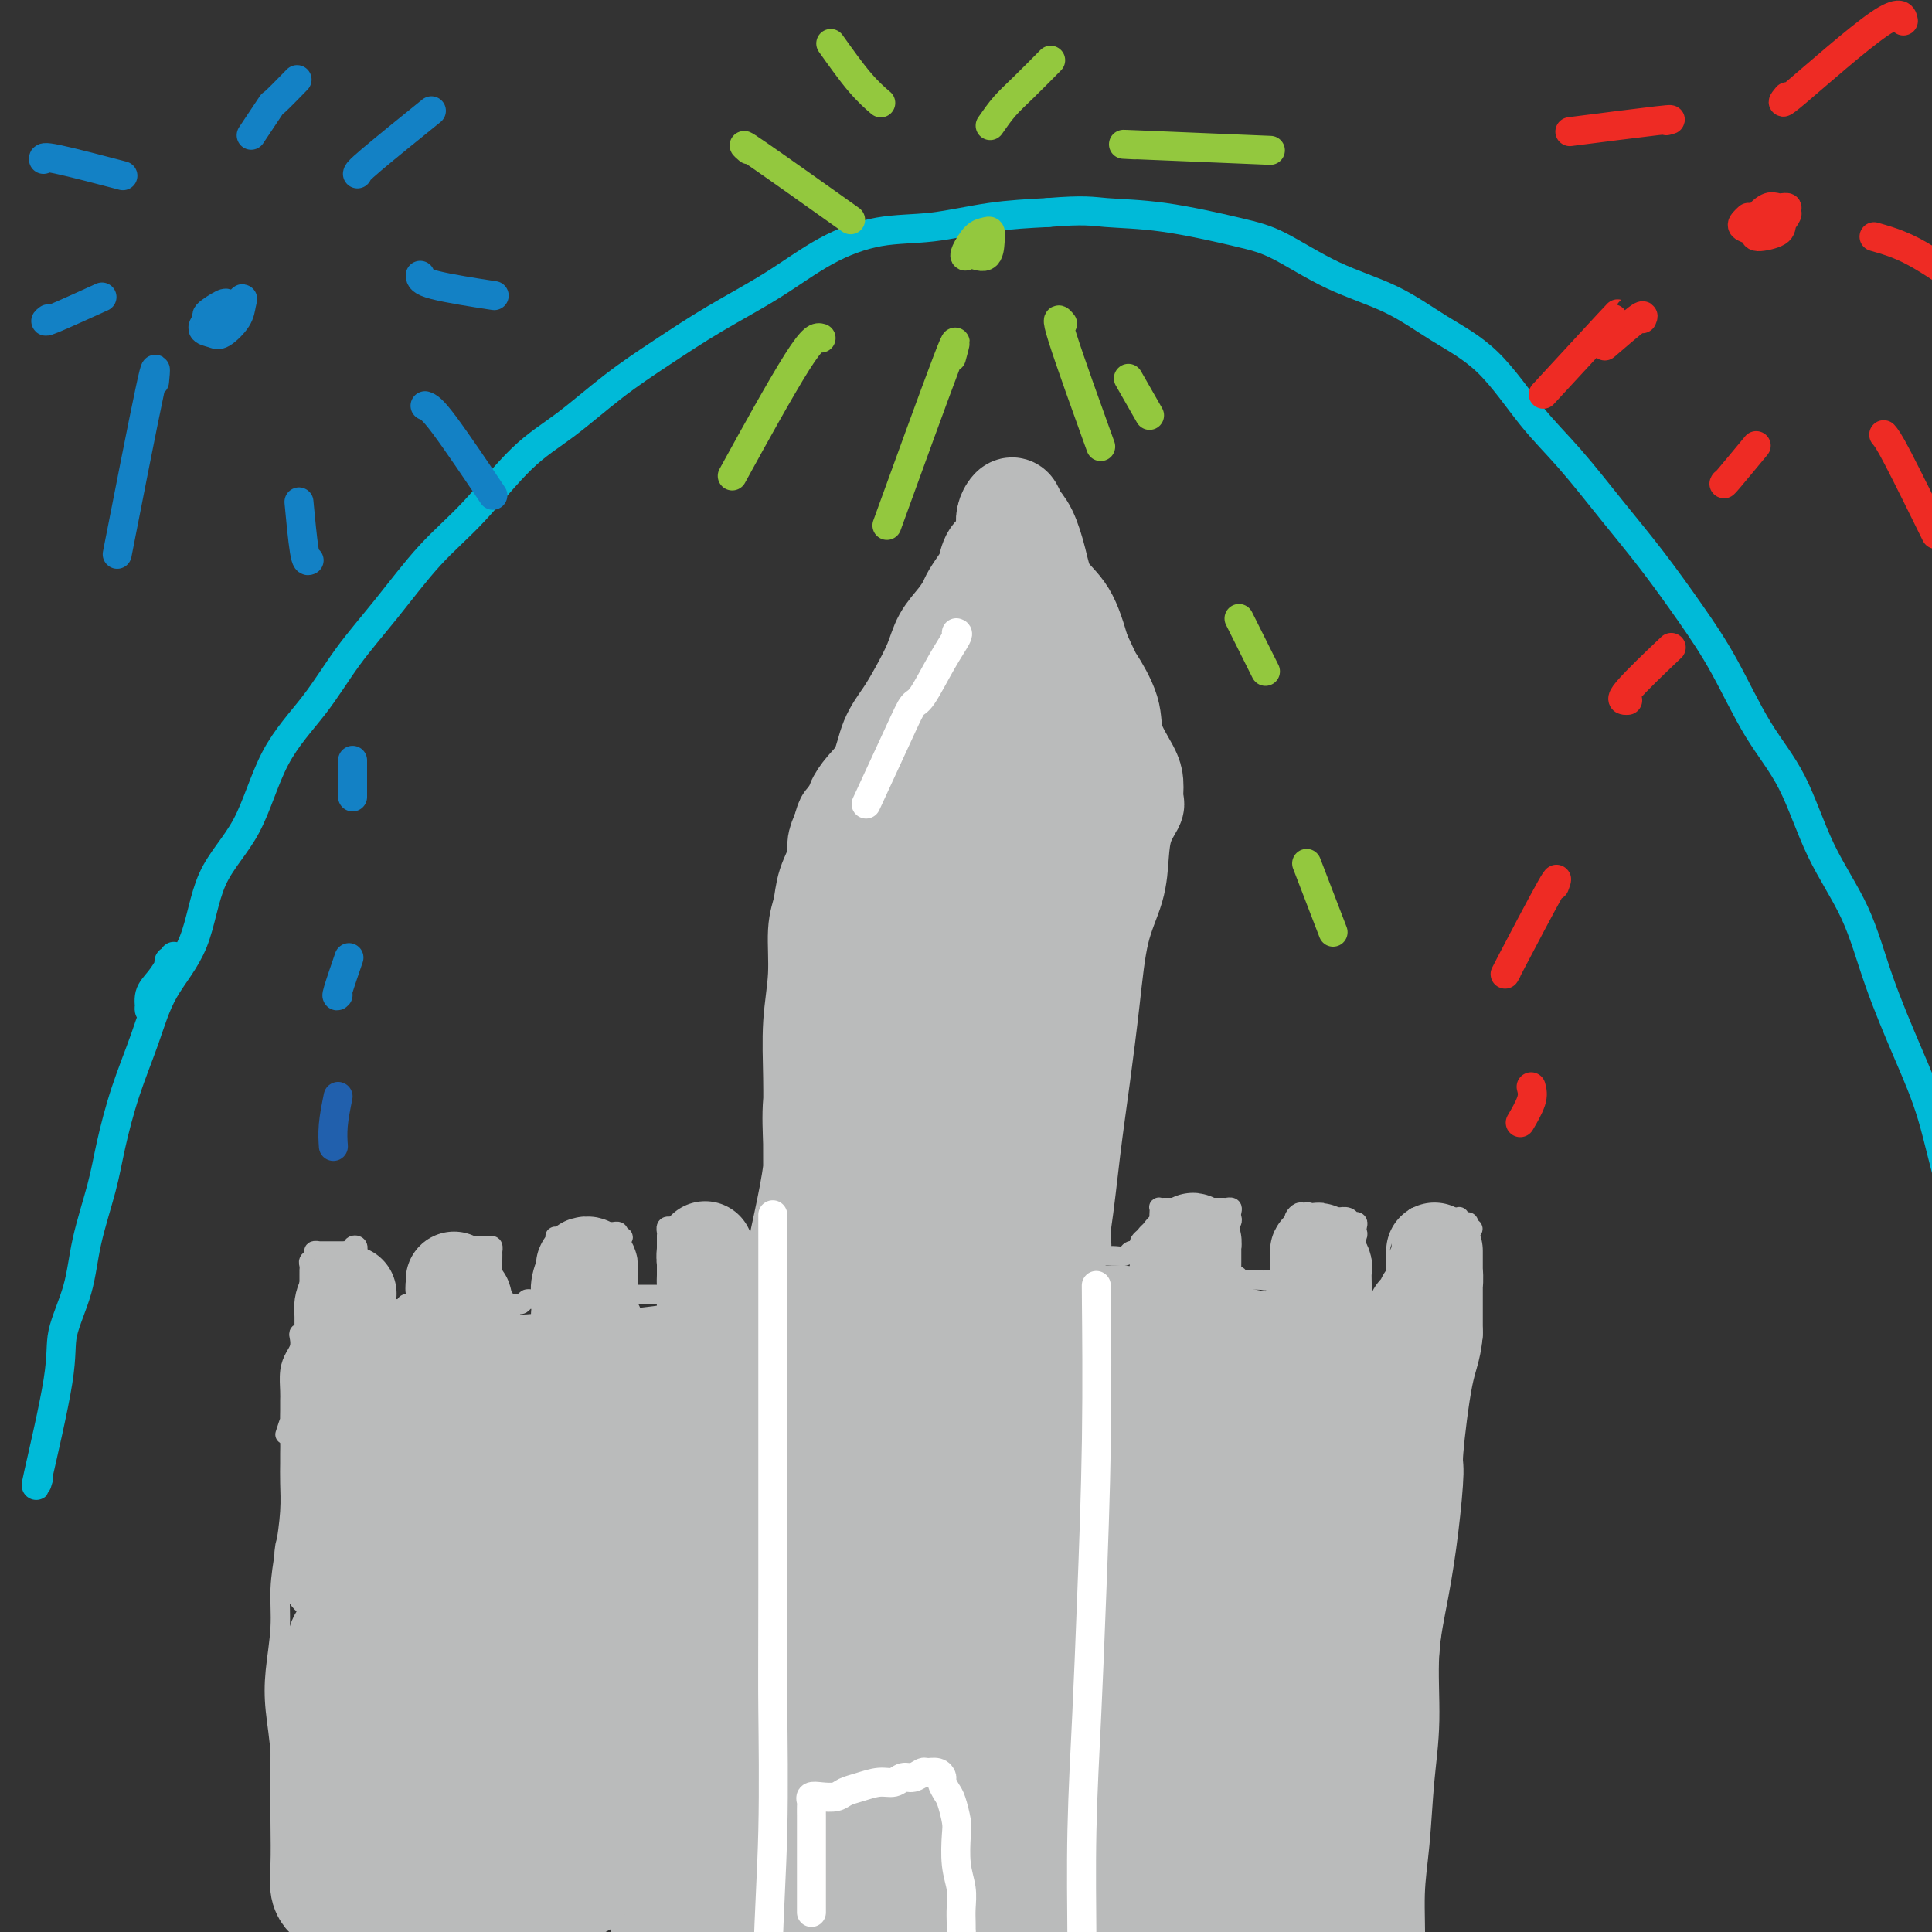 <svg viewBox='0 0 400 400' version='1.1' xmlns='http://www.w3.org/2000/svg' xmlns:xlink='http://www.w3.org/1999/xlink'><rect x="0" y="0" width="400" height="400" fill="#333333" stroke="none"/><g fill='none' stroke='#BABBBB' stroke-width='4' stroke-linecap='round' stroke-linejoin='round'><path d='M60,395c-0.022,0.782 -0.043,1.564 0,0c0.043,-1.564 0.152,-5.473 0,-9c-0.152,-3.527 -0.564,-6.673 -1,-9c-0.436,-2.327 -0.898,-3.834 -1,-6c-0.102,-2.166 0.154,-4.989 0,-8c-0.154,-3.011 -0.718,-6.210 -1,-9c-0.282,-2.790 -0.282,-5.172 0,-8c0.282,-2.828 0.846,-6.104 1,-9c0.154,-2.896 -0.102,-5.413 0,-8c0.102,-2.587 0.563,-5.244 1,-8c0.437,-2.756 0.849,-5.610 1,-8c0.151,-2.390 0.040,-4.317 0,-6c-0.040,-1.683 -0.008,-3.123 0,-4c0.008,-0.877 -0.009,-1.191 0,-2c0.009,-0.809 0.043,-2.115 0,-3c-0.043,-0.885 -0.163,-1.350 0,-2c0.163,-0.650 0.609,-1.484 1,-2c0.391,-0.516 0.728,-0.715 1,-1c0.272,-0.285 0.481,-0.658 1,-1c0.519,-0.342 1.348,-0.655 2,-1c0.652,-0.345 1.126,-0.723 2,-1c0.874,-0.277 2.147,-0.451 3,-1c0.853,-0.549 1.284,-1.471 2,-2c0.716,-0.529 1.716,-0.663 3,-1c1.284,-0.337 2.851,-0.875 4,-1c1.149,-0.125 1.881,0.163 3,0c1.119,-0.163 2.626,-0.776 4,-1c1.374,-0.224 2.616,-0.060 4,0c1.384,0.060 2.911,0.016 4,0c1.089,-0.016 1.740,-0.005 3,0c1.260,0.005 3.130,0.002 5,0'/><path d='M102,284c4.011,-0.155 2.540,-0.041 3,0c0.460,0.041 2.851,0.011 4,0c1.149,-0.011 1.056,-0.003 2,0c0.944,0.003 2.924,0.001 4,0c1.076,-0.001 1.247,-0.000 2,0c0.753,0.000 2.087,0.000 3,0c0.913,-0.000 1.403,-0.000 2,0c0.597,0.000 1.301,0.000 2,0c0.699,-0.000 1.394,-0.000 2,0c0.606,0.000 1.122,0.000 2,0c0.878,-0.000 2.119,-0.000 3,0c0.881,0.000 1.402,0.000 2,0c0.598,-0.000 1.274,-0.000 2,0c0.726,0.000 1.504,0.000 2,0c0.496,-0.000 0.711,-0.000 1,0c0.289,0.000 0.651,0.001 1,0c0.349,-0.001 0.685,-0.004 1,0c0.315,0.004 0.609,0.015 1,0c0.391,-0.015 0.878,-0.057 1,0c0.122,0.057 -0.121,0.212 0,0c0.121,-0.212 0.606,-0.793 1,-1c0.394,-0.207 0.697,-0.041 1,0c0.303,0.041 0.606,-0.041 1,0c0.394,0.041 0.879,0.207 1,0c0.121,-0.207 -0.122,-0.788 0,-1c0.122,-0.212 0.610,-0.057 1,0c0.390,0.057 0.683,0.016 1,0c0.317,-0.016 0.659,-0.008 1,0'/><path d='M149,282c7.738,-0.370 3.584,-0.295 2,0c-1.584,0.295 -0.596,0.810 0,1c0.596,0.190 0.801,0.054 1,0c0.199,-0.054 0.393,-0.026 1,0c0.607,0.026 1.627,0.049 2,0c0.373,-0.049 0.100,-0.171 0,0c-0.100,0.171 -0.027,0.633 0,1c0.027,0.367 0.008,0.638 0,1c-0.008,0.362 -0.005,0.815 0,2c0.005,1.185 0.012,3.103 0,5c-0.012,1.897 -0.045,3.773 0,6c0.045,2.227 0.166,4.804 0,7c-0.166,2.196 -0.621,4.011 -1,7c-0.379,2.989 -0.684,7.154 -1,11c-0.316,3.846 -0.644,7.374 -1,11c-0.356,3.626 -0.740,7.350 -1,11c-0.260,3.650 -0.395,7.227 -1,11c-0.605,3.773 -1.680,7.743 -2,11c-0.320,3.257 0.114,5.800 0,9c-0.114,3.200 -0.776,7.055 -1,10c-0.224,2.945 -0.008,4.979 0,7c0.008,2.021 -0.190,4.028 0,6c0.190,1.972 0.769,3.909 1,6c0.231,2.091 0.114,4.337 0,6c-0.114,1.663 -0.227,2.745 0,4c0.227,1.255 0.792,2.684 1,4c0.208,1.316 0.059,2.519 0,3c-0.059,0.481 -0.030,0.241 0,0'/><path d='M155,281c-0.006,-0.365 -0.013,-0.730 0,-1c0.013,-0.270 0.044,-0.446 0,-1c-0.044,-0.554 -0.163,-1.486 0,-2c0.163,-0.514 0.607,-0.609 1,-1c0.393,-0.391 0.735,-1.076 1,-2c0.265,-0.924 0.452,-2.087 1,-3c0.548,-0.913 1.457,-1.576 2,-3c0.543,-1.424 0.720,-3.608 1,-5c0.280,-1.392 0.664,-1.993 1,-3c0.336,-1.007 0.626,-2.422 1,-4c0.374,-1.578 0.832,-3.319 1,-5c0.168,-1.681 0.045,-3.302 0,-5c-0.045,-1.698 -0.012,-3.472 0,-5c0.012,-1.528 0.003,-2.811 0,-4c-0.003,-1.189 -0.001,-2.285 0,-4c0.001,-1.715 0.001,-4.050 0,-6c-0.001,-1.950 -0.001,-3.515 0,-5c0.001,-1.485 0.004,-2.889 0,-4c-0.004,-1.111 -0.016,-1.928 0,-3c0.016,-1.072 0.061,-2.399 0,-4c-0.061,-1.601 -0.226,-3.477 0,-5c0.226,-1.523 0.845,-2.692 1,-4c0.155,-1.308 -0.155,-2.754 0,-4c0.155,-1.246 0.774,-2.291 1,-3c0.226,-0.709 0.061,-1.083 0,-2c-0.061,-0.917 -0.016,-2.378 0,-3c0.016,-0.622 0.004,-0.404 0,-1c-0.004,-0.596 -0.001,-2.005 0,-3c0.001,-0.995 0.000,-1.576 0,-2c-0.000,-0.424 -0.000,-0.693 0,-1c0.000,-0.307 0.000,-0.654 0,-1'/><path d='M166,182c0.310,-11.141 0.086,-4.495 0,-2c-0.086,2.495 -0.034,0.837 0,0c0.034,-0.837 0.051,-0.853 0,-1c-0.051,-0.147 -0.169,-0.425 0,-1c0.169,-0.575 0.627,-1.449 1,-2c0.373,-0.551 0.662,-0.781 1,-1c0.338,-0.219 0.723,-0.428 1,-1c0.277,-0.572 0.444,-1.507 1,-2c0.556,-0.493 1.500,-0.543 2,-1c0.500,-0.457 0.557,-1.323 1,-2c0.443,-0.677 1.271,-1.167 2,-2c0.729,-0.833 1.360,-2.009 2,-3c0.640,-0.991 1.288,-1.796 2,-3c0.712,-1.204 1.489,-2.805 2,-4c0.511,-1.195 0.756,-1.984 1,-3c0.244,-1.016 0.488,-2.260 1,-3c0.512,-0.740 1.292,-0.978 2,-2c0.708,-1.022 1.345,-2.829 2,-4c0.655,-1.171 1.327,-1.707 2,-3c0.673,-1.293 1.345,-3.343 2,-5c0.655,-1.657 1.292,-2.919 2,-4c0.708,-1.081 1.485,-1.979 2,-3c0.515,-1.021 0.767,-2.163 1,-3c0.233,-0.837 0.447,-1.368 1,-2c0.553,-0.632 1.443,-1.366 2,-2c0.557,-0.634 0.779,-1.168 1,-2c0.221,-0.832 0.440,-1.963 1,-3c0.560,-1.037 1.459,-1.979 2,-3c0.541,-1.021 0.723,-2.121 1,-3c0.277,-0.879 0.651,-1.537 1,-2c0.349,-0.463 0.675,-0.732 1,-1'/><path d='M206,109c6.355,-11.698 2.243,-4.444 1,-2c-1.243,2.444 0.384,0.078 1,-1c0.616,-1.078 0.222,-0.867 0,-1c-0.222,-0.133 -0.270,-0.609 0,-1c0.270,-0.391 0.860,-0.697 1,-1c0.140,-0.303 -0.170,-0.604 0,-1c0.170,-0.396 0.819,-0.887 1,-1c0.181,-0.113 -0.107,0.153 0,0c0.107,-0.153 0.610,-0.726 1,-1c0.390,-0.274 0.668,-0.249 1,0c0.332,0.249 0.719,0.722 1,1c0.281,0.278 0.455,0.360 1,1c0.545,0.640 1.459,1.838 2,3c0.541,1.162 0.707,2.289 1,4c0.293,1.711 0.711,4.004 1,6c0.289,1.996 0.448,3.693 1,5c0.552,1.307 1.495,2.224 2,3c0.505,0.776 0.572,1.409 1,2c0.428,0.591 1.219,1.138 2,2c0.781,0.862 1.553,2.037 2,3c0.447,0.963 0.567,1.714 1,3c0.433,1.286 1.177,3.106 2,5c0.823,1.894 1.726,3.863 2,5c0.274,1.137 -0.081,1.442 0,2c0.081,0.558 0.596,1.371 1,2c0.404,0.629 0.696,1.076 1,2c0.304,0.924 0.620,2.326 1,3c0.380,0.674 0.823,0.621 1,1c0.177,0.379 0.089,1.189 0,2'/><path d='M235,155c3.410,8.301 1.436,2.553 1,1c-0.436,-1.553 0.668,1.089 1,2c0.332,0.911 -0.107,0.091 0,0c0.107,-0.091 0.761,0.548 1,1c0.239,0.452 0.064,0.717 0,1c-0.064,0.283 -0.016,0.585 0,1c0.016,0.415 0.001,0.942 0,1c-0.001,0.058 0.014,-0.353 0,0c-0.014,0.353 -0.055,1.471 0,2c0.055,0.529 0.207,0.469 0,1c-0.207,0.531 -0.773,1.653 -1,2c-0.227,0.347 -0.113,-0.080 0,0c0.113,0.080 0.226,0.669 0,1c-0.226,0.331 -0.792,0.405 -1,1c-0.208,0.595 -0.060,1.713 0,2c0.060,0.287 0.030,-0.255 0,0c-0.030,0.255 -0.061,1.309 0,2c0.061,0.691 0.212,1.020 0,2c-0.212,0.980 -0.788,2.610 -1,4c-0.212,1.390 -0.060,2.541 0,4c0.060,1.459 0.027,3.225 0,5c-0.027,1.775 -0.049,3.559 0,5c0.049,1.441 0.168,2.541 0,4c-0.168,1.459 -0.622,3.278 -1,5c-0.378,1.722 -0.679,3.348 -1,5c-0.321,1.652 -0.663,3.329 -1,5c-0.337,1.671 -0.668,3.335 -1,5'/><path d='M231,217c-1.095,8.885 -0.332,4.596 0,4c0.332,-0.596 0.234,2.500 0,5c-0.234,2.500 -0.602,4.405 -1,6c-0.398,1.595 -0.825,2.881 -1,4c-0.175,1.119 -0.099,2.070 0,3c0.099,0.930 0.223,1.837 0,3c-0.223,1.163 -0.791,2.582 -1,4c-0.209,1.418 -0.060,2.836 0,4c0.060,1.164 0.030,2.074 0,3c-0.030,0.926 -0.060,1.866 0,3c0.060,1.134 0.208,2.461 0,3c-0.208,0.539 -0.774,0.291 -1,1c-0.226,0.709 -0.113,2.377 0,3c0.113,0.623 0.226,0.202 0,1c-0.226,0.798 -0.793,2.817 -1,4c-0.207,1.183 -0.056,1.531 0,2c0.056,0.469 0.016,1.061 0,2c-0.016,0.939 -0.008,2.227 0,3c0.008,0.773 0.016,1.030 0,1c-0.016,-0.030 -0.056,-0.348 0,0c0.056,0.348 0.207,1.363 0,2c-0.207,0.637 -0.774,0.896 -1,1c-0.226,0.104 -0.113,0.052 0,0'/><path d='M227,278c2.195,0.052 4.390,0.105 6,0c1.610,-0.105 2.634,-0.367 4,0c1.366,0.367 3.074,1.362 5,2c1.926,0.638 4.071,0.917 6,1c1.929,0.083 3.642,-0.032 5,0c1.358,0.032 2.361,0.211 4,1c1.639,0.789 3.913,2.188 6,3c2.087,0.812 3.987,1.036 6,2c2.013,0.964 4.140,2.669 6,4c1.860,1.331 3.454,2.288 5,4c1.546,1.712 3.045,4.178 4,6c0.955,1.822 1.367,2.999 2,5c0.633,2.001 1.486,4.827 2,8c0.514,3.173 0.688,6.693 1,10c0.312,3.307 0.763,6.402 1,10c0.237,3.598 0.260,7.698 0,11c-0.260,3.302 -0.803,5.804 -1,9c-0.197,3.196 -0.049,7.086 0,10c0.049,2.914 -0.002,4.853 0,7c0.002,2.147 0.057,4.500 0,7c-0.057,2.500 -0.225,5.145 0,7c0.225,1.855 0.845,2.921 1,4c0.155,1.079 -0.155,2.170 0,3c0.155,0.830 0.773,1.398 1,2c0.227,0.602 0.061,1.239 0,2c-0.061,0.761 -0.017,1.646 0,2c0.017,0.354 0.009,0.177 0,0'/><path d='M225,278c-0.422,5.770 -0.844,11.540 -1,16c-0.156,4.460 -0.044,7.611 0,10c0.044,2.389 0.022,4.016 0,5c-0.022,0.984 -0.044,1.325 0,3c0.044,1.675 0.155,4.685 0,8c-0.155,3.315 -0.578,6.937 -1,11c-0.422,4.063 -0.845,8.568 -1,13c-0.155,4.432 -0.041,8.792 0,13c0.041,4.208 0.011,8.263 0,12c-0.011,3.737 -0.002,7.156 0,11c0.002,3.844 -0.003,8.112 0,11c0.003,2.888 0.014,4.395 0,7c-0.014,2.605 -0.053,6.306 0,9c0.053,2.694 0.196,4.379 0,6c-0.196,1.621 -0.733,3.177 -1,5c-0.267,1.823 -0.264,3.914 0,6c0.264,2.086 0.790,4.167 1,5c0.210,0.833 0.105,0.416 0,0'/><path d='M59,297c0.423,-1.315 0.846,-2.630 1,-3c0.154,-0.370 0.041,0.204 0,0c-0.041,-0.204 -0.008,-1.185 0,-2c0.008,-0.815 -0.008,-1.464 0,-2c0.008,-0.536 0.041,-0.959 0,-2c-0.041,-1.041 -0.156,-2.700 0,-4c0.156,-1.300 0.582,-2.242 1,-3c0.418,-0.758 0.829,-1.331 1,-2c0.171,-0.669 0.101,-1.432 0,-2c-0.101,-0.568 -0.234,-0.941 0,-1c0.234,-0.059 0.835,0.194 1,0c0.165,-0.194 -0.108,-0.836 0,-1c0.108,-0.164 0.595,0.149 1,0c0.405,-0.149 0.727,-0.762 1,-1c0.273,-0.238 0.496,-0.103 1,0c0.504,0.103 1.290,0.172 2,0c0.710,-0.172 1.345,-0.586 2,-1c0.655,-0.414 1.331,-0.829 2,-1c0.669,-0.171 1.330,-0.098 2,0c0.670,0.098 1.349,0.222 2,0c0.651,-0.222 1.275,-0.791 2,-1c0.725,-0.209 1.553,-0.060 2,0c0.447,0.060 0.515,0.030 1,0c0.485,-0.030 1.387,-0.061 2,0c0.613,0.061 0.938,0.212 1,0c0.062,-0.212 -0.138,-0.789 0,-1c0.138,-0.211 0.614,-0.057 1,0c0.386,0.057 0.682,0.016 1,0c0.318,-0.016 0.659,-0.008 1,0'/><path d='M87,270c3.497,-1.014 0.741,-1.048 0,-1c-0.741,0.048 0.534,0.178 1,0c0.466,-0.178 0.124,-0.662 0,-1c-0.124,-0.338 -0.029,-0.528 0,-1c0.029,-0.472 -0.007,-1.226 0,-2c0.007,-0.774 0.057,-1.566 0,-2c-0.057,-0.434 -0.223,-0.509 0,-1c0.223,-0.491 0.833,-1.400 1,-2c0.167,-0.600 -0.109,-0.893 0,-1c0.109,-0.107 0.602,-0.029 1,0c0.398,0.029 0.701,0.007 1,0c0.299,-0.007 0.595,-0.001 1,0c0.405,0.001 0.921,-0.003 1,0c0.079,0.003 -0.277,0.015 0,0c0.277,-0.015 1.188,-0.055 2,0c0.812,0.055 1.526,0.207 2,0c0.474,-0.207 0.707,-0.773 1,-1c0.293,-0.227 0.647,-0.113 1,0'/><path d='M99,258c1.729,-0.314 1.052,-0.100 1,0c-0.052,0.100 0.522,0.085 1,0c0.478,-0.085 0.860,-0.241 1,0c0.140,0.241 0.039,0.879 0,1c-0.039,0.121 -0.014,-0.276 0,0c0.014,0.276 0.018,1.226 0,2c-0.018,0.774 -0.057,1.373 0,2c0.057,0.627 0.210,1.282 0,2c-0.210,0.718 -0.784,1.499 -1,2c-0.216,0.501 -0.074,0.723 0,1c0.074,0.277 0.079,0.610 0,1c-0.079,0.390 -0.243,0.836 0,1c0.243,0.164 0.891,0.044 1,0c0.109,-0.044 -0.322,-0.012 0,0c0.322,0.012 1.396,0.004 2,0c0.604,-0.004 0.739,-0.005 1,0c0.261,0.005 0.647,0.015 1,0c0.353,-0.015 0.672,-0.057 1,0c0.328,0.057 0.665,0.212 1,0c0.335,-0.212 0.667,-0.792 1,-1c0.333,-0.208 0.667,-0.046 1,0c0.333,0.046 0.667,-0.026 1,0c0.333,0.026 0.667,0.150 1,0c0.333,-0.150 0.667,-0.575 1,-1'/><path d='M113,268c2.079,-0.026 1.275,-0.089 1,0c-0.275,0.089 -0.021,0.332 0,0c0.021,-0.332 -0.190,-1.240 0,-2c0.190,-0.760 0.783,-1.373 1,-2c0.217,-0.627 0.058,-1.268 0,-2c-0.058,-0.732 -0.016,-1.555 0,-2c0.016,-0.445 0.007,-0.512 0,-1c-0.007,-0.488 -0.013,-1.398 0,-2c0.013,-0.602 0.044,-0.897 0,-1c-0.044,-0.103 -0.162,-0.013 0,0c0.162,0.013 0.603,-0.049 1,0c0.397,0.049 0.749,0.209 1,0c0.251,-0.209 0.399,-0.788 1,-1c0.601,-0.212 1.653,-0.057 2,0c0.347,0.057 -0.013,0.015 0,0c0.013,-0.015 0.399,-0.004 1,0c0.601,0.004 1.418,0.001 2,0c0.582,-0.001 0.929,-0.000 1,0c0.071,0.000 -0.135,-0.001 0,0c0.135,0.001 0.611,0.003 1,0c0.389,-0.003 0.692,-0.011 1,0c0.308,0.011 0.621,0.041 1,0c0.379,-0.041 0.822,-0.155 1,0c0.178,0.155 0.089,0.577 0,1'/><path d='M128,256c2.011,-0.025 0.539,0.412 0,1c-0.539,0.588 -0.144,1.326 0,2c0.144,0.674 0.039,1.284 0,2c-0.039,0.716 -0.010,1.537 0,2c0.010,0.463 0.001,0.569 0,1c-0.001,0.431 0.007,1.187 0,2c-0.007,0.813 -0.028,1.682 0,2c0.028,0.318 0.105,0.085 0,0c-0.105,-0.085 -0.393,-0.023 0,0c0.393,0.023 1.467,0.006 2,0c0.533,-0.006 0.524,-0.002 1,0c0.476,0.002 1.438,0.000 2,0c0.562,-0.000 0.724,0.001 1,0c0.276,-0.001 0.666,-0.003 1,0c0.334,0.003 0.611,0.013 1,0c0.389,-0.013 0.889,-0.049 1,0c0.111,0.049 -0.166,0.183 0,0c0.166,-0.183 0.777,-0.682 1,-1c0.223,-0.318 0.060,-0.455 0,-1c-0.060,-0.545 -0.016,-1.496 0,-2c0.016,-0.504 0.004,-0.559 0,-1c-0.004,-0.441 -0.001,-1.269 0,-2c0.001,-0.731 0.001,-1.366 0,-2'/><path d='M138,259c-0.000,-1.205 -0.001,-0.719 0,-1c0.001,-0.281 0.003,-1.329 0,-2c-0.003,-0.671 -0.012,-0.963 0,-1c0.012,-0.037 0.045,0.183 0,0c-0.045,-0.183 -0.167,-0.767 0,-1c0.167,-0.233 0.622,-0.115 1,0c0.378,0.115 0.679,0.227 1,0c0.321,-0.227 0.663,-0.793 1,-1c0.337,-0.207 0.669,-0.056 1,0c0.331,0.056 0.662,0.015 1,0c0.338,-0.015 0.682,-0.004 1,0c0.318,0.004 0.610,0.001 1,0c0.390,-0.001 0.878,-0.000 1,0c0.122,0.000 -0.122,0.000 0,0c0.122,-0.000 0.611,-0.001 1,0c0.389,0.001 0.679,0.004 1,0c0.321,-0.004 0.675,-0.016 1,0c0.325,0.016 0.623,0.061 1,0c0.377,-0.061 0.833,-0.226 1,0c0.167,0.226 0.045,0.844 0,1c-0.045,0.156 -0.012,-0.150 0,0c0.012,0.150 0.003,0.757 0,1c-0.003,0.243 -0.002,0.121 0,0'/><path d='M151,255c1.236,0.347 0.327,0.216 0,1c-0.327,0.784 -0.073,2.484 0,3c0.073,0.516 -0.037,-0.152 0,0c0.037,0.152 0.220,1.126 0,2c-0.220,0.874 -0.844,1.650 -1,2c-0.156,0.350 0.158,0.276 0,1c-0.158,0.724 -0.786,2.247 -1,3c-0.214,0.753 -0.013,0.738 0,1c0.013,0.262 -0.160,0.802 0,1c0.160,0.198 0.654,0.053 1,0c0.346,-0.053 0.544,-0.014 1,0c0.456,0.014 1.168,0.004 2,0c0.832,-0.004 1.782,-0.001 2,0c0.218,0.001 -0.295,0.000 0,0c0.295,-0.000 1.399,-0.000 2,0c0.601,0.000 0.700,0.000 1,0c0.300,-0.000 0.800,-0.000 1,0c0.200,0.000 0.100,0.000 0,0'/><path d='M74,271c0.000,-0.330 0.000,-0.660 0,-1c-0.000,-0.340 -0.000,-0.691 0,-1c0.000,-0.309 0.000,-0.578 0,-1c-0.000,-0.422 -0.000,-0.998 0,-2c0.000,-1.002 0.001,-2.430 0,-3c-0.001,-0.570 -0.004,-0.283 0,-1c0.004,-0.717 0.016,-2.437 0,-3c-0.016,-0.563 -0.060,0.031 0,0c0.060,-0.031 0.222,-0.688 0,-1c-0.222,-0.312 -0.830,-0.280 -1,0c-0.170,0.280 0.096,0.807 0,1c-0.096,0.193 -0.554,0.052 -1,0c-0.446,-0.052 -0.879,-0.014 -1,0c-0.121,0.014 0.069,0.004 0,0c-0.069,-0.004 -0.395,-0.001 -1,0c-0.605,0.001 -1.487,-0.001 -2,0c-0.513,0.001 -0.658,0.003 -1,0c-0.342,-0.003 -0.880,-0.012 -1,0c-0.120,0.012 0.178,0.044 0,0c-0.178,-0.044 -0.832,-0.166 -1,0c-0.168,0.166 0.151,0.618 0,1c-0.151,0.382 -0.773,0.693 -1,1c-0.227,0.307 -0.061,0.610 0,1c0.061,0.390 0.016,0.867 0,1c-0.016,0.133 -0.004,-0.078 0,0c0.004,0.078 0.001,0.444 0,1c-0.001,0.556 -0.000,1.302 0,2c0.000,0.698 0.000,1.349 0,2'/><path d='M64,268c-0.381,2.056 -0.834,2.694 -1,3c-0.166,0.306 -0.044,0.278 0,1c0.044,0.722 0.012,2.194 0,3c-0.012,0.806 -0.003,0.944 0,1c0.003,0.056 0.002,0.028 0,0'/><path d='M226,261c-0.088,-0.423 -0.175,-0.846 0,-1c0.175,-0.154 0.614,-0.040 1,0c0.386,0.040 0.719,0.007 1,0c0.281,-0.007 0.510,0.012 1,0c0.490,-0.012 1.242,-0.056 2,0c0.758,0.056 1.523,0.211 2,0c0.477,-0.211 0.668,-0.788 1,-1c0.332,-0.212 0.807,-0.060 1,0c0.193,0.060 0.103,0.027 0,0c-0.103,-0.027 -0.221,-0.048 0,0c0.221,0.048 0.780,0.166 1,0c0.220,-0.166 0.100,-0.617 0,-1c-0.100,-0.383 -0.181,-0.698 0,-1c0.181,-0.302 0.623,-0.592 1,-1c0.377,-0.408 0.689,-0.935 1,-1c0.311,-0.065 0.619,0.333 1,0c0.381,-0.333 0.833,-1.396 1,-2c0.167,-0.604 0.048,-0.750 0,-1c-0.048,-0.250 -0.024,-0.603 0,-1c0.024,-0.397 0.048,-0.838 0,-1c-0.048,-0.162 -0.168,-0.043 0,0c0.168,0.043 0.622,0.012 1,0c0.378,-0.012 0.679,-0.003 1,0c0.321,0.003 0.663,0.001 1,0c0.337,-0.001 0.668,-0.000 1,0'/><path d='M244,250c0.738,0.000 0.583,0.000 1,0c0.417,-0.000 1.407,-0.000 2,0c0.593,0.000 0.788,0.000 1,0c0.212,-0.000 0.439,-0.000 1,0c0.561,0.000 1.456,0.000 2,0c0.544,-0.000 0.738,-0.001 1,0c0.262,0.001 0.592,0.003 1,0c0.408,-0.003 0.894,-0.012 1,0c0.106,0.012 -0.167,0.045 0,0c0.167,-0.045 0.773,-0.166 1,0c0.227,0.166 0.076,0.621 0,1c-0.076,0.379 -0.077,0.682 0,1c0.077,0.318 0.231,0.652 0,1c-0.231,0.348 -0.846,0.709 -1,1c-0.154,0.291 0.155,0.512 0,1c-0.155,0.488 -0.774,1.244 -1,2c-0.226,0.756 -0.061,1.513 0,2c0.061,0.487 0.016,0.704 0,1c-0.016,0.296 -0.004,0.672 0,1c0.004,0.328 0.001,0.610 0,1c-0.001,0.390 0.002,0.889 0,1c-0.002,0.111 -0.008,-0.168 0,0c0.008,0.168 0.030,0.781 0,1c-0.030,0.219 -0.111,0.045 0,0c0.111,-0.045 0.415,0.041 1,0c0.585,-0.041 1.452,-0.207 2,0c0.548,0.207 0.776,0.787 1,1c0.224,0.213 0.445,0.057 1,0c0.555,-0.057 1.444,-0.016 2,0c0.556,0.016 0.778,0.008 1,0'/><path d='M261,265c1.421,0.305 0.972,0.067 1,0c0.028,-0.067 0.533,0.035 1,0c0.467,-0.035 0.896,-0.209 1,0c0.104,0.209 -0.116,0.799 0,1c0.116,0.201 0.567,0.011 1,0c0.433,-0.011 0.848,0.156 1,0c0.152,-0.156 0.041,-0.636 0,-1c-0.041,-0.364 -0.012,-0.611 0,-1c0.012,-0.389 0.007,-0.919 0,-1c-0.007,-0.081 -0.017,0.287 0,0c0.017,-0.287 0.061,-1.229 0,-2c-0.061,-0.771 -0.226,-1.373 0,-2c0.226,-0.627 0.844,-1.281 1,-2c0.156,-0.719 -0.151,-1.503 0,-2c0.151,-0.497 0.761,-0.707 1,-1c0.239,-0.293 0.107,-0.668 0,-1c-0.107,-0.332 -0.188,-0.621 0,-1c0.188,-0.379 0.644,-0.847 1,-1c0.356,-0.153 0.611,0.011 1,0c0.389,-0.011 0.912,-0.195 1,0c0.088,0.195 -0.261,0.770 0,1c0.261,0.230 1.130,0.115 2,0'/><path d='M273,252c0.964,0.001 0.875,0.004 1,0c0.125,-0.004 0.463,-0.015 1,0c0.537,0.015 1.272,0.056 2,0c0.728,-0.056 1.449,-0.208 2,0c0.551,0.208 0.932,0.777 1,1c0.068,0.223 -0.177,0.100 0,0c0.177,-0.100 0.775,-0.178 1,0c0.225,0.178 0.075,0.613 0,1c-0.075,0.387 -0.075,0.726 0,1c0.075,0.274 0.227,0.482 0,1c-0.227,0.518 -0.831,1.347 -1,2c-0.169,0.653 0.098,1.132 0,2c-0.098,0.868 -0.562,2.127 -1,3c-0.438,0.873 -0.849,1.361 -1,2c-0.151,0.639 -0.041,1.429 0,2c0.041,0.571 0.014,0.924 0,1c-0.014,0.076 -0.015,-0.123 0,0c0.015,0.123 0.044,0.569 0,1c-0.044,0.431 -0.163,0.848 0,1c0.163,0.152 0.607,0.041 1,0c0.393,-0.041 0.734,-0.010 1,0c0.266,0.010 0.455,-0.000 1,0c0.545,0.000 1.445,0.010 2,0c0.555,-0.010 0.765,-0.041 1,0c0.235,0.041 0.496,0.155 1,0c0.504,-0.155 1.252,-0.577 2,-1'/><path d='M287,269c1.635,-0.173 1.222,-0.105 1,0c-0.222,0.105 -0.253,0.248 0,0c0.253,-0.248 0.788,-0.885 1,-1c0.212,-0.115 0.099,0.294 0,0c-0.099,-0.294 -0.185,-1.290 0,-2c0.185,-0.710 0.642,-1.136 1,-2c0.358,-0.864 0.618,-2.168 1,-3c0.382,-0.832 0.886,-1.193 1,-2c0.114,-0.807 -0.163,-2.058 0,-3c0.163,-0.942 0.764,-1.573 1,-2c0.236,-0.427 0.105,-0.650 0,-1c-0.105,-0.350 -0.184,-0.826 0,-1c0.184,-0.174 0.631,-0.047 1,0c0.369,0.047 0.661,0.012 1,0c0.339,-0.012 0.726,-0.003 1,0c0.274,0.003 0.437,-0.000 1,0c0.563,0.000 1.527,0.004 2,0c0.473,-0.004 0.456,-0.016 1,0c0.544,0.016 1.648,0.060 2,0c0.352,-0.060 -0.050,-0.222 0,0c0.050,0.222 0.552,0.829 1,1c0.448,0.171 0.842,-0.094 1,0c0.158,0.094 0.079,0.547 0,1'/><path d='M304,254c1.767,0.350 0.683,0.724 0,1c-0.683,0.276 -0.967,0.452 -1,1c-0.033,0.548 0.184,1.467 0,2c-0.184,0.533 -0.771,0.680 -1,2c-0.229,1.320 -0.102,3.812 0,6c0.102,2.188 0.177,4.071 0,6c-0.177,1.929 -0.607,3.902 -1,7c-0.393,3.098 -0.749,7.320 -1,11c-0.251,3.680 -0.396,6.816 -1,11c-0.604,4.184 -1.667,9.414 -2,14c-0.333,4.586 0.063,8.528 0,13c-0.063,4.472 -0.584,9.473 -1,14c-0.416,4.527 -0.727,8.578 -1,12c-0.273,3.422 -0.508,6.215 -1,11c-0.492,4.785 -1.242,11.564 -2,17c-0.758,5.436 -1.524,9.531 -2,14c-0.476,4.469 -0.664,9.314 -1,14c-0.336,4.686 -0.822,9.215 -1,13c-0.178,3.785 -0.048,6.827 0,9c0.048,2.173 0.014,3.478 0,4c-0.014,0.522 -0.007,0.261 0,0'/></g>
<g fill='none' stroke='#BABBBB' stroke-width='20' stroke-linecap='round' stroke-linejoin='round'><path d='M249,320c0.404,2.583 0.809,5.167 1,9c0.191,3.833 0.169,8.916 0,15c-0.169,6.084 -0.484,13.169 -1,20c-0.516,6.831 -1.231,13.409 -2,18c-0.769,4.591 -1.591,7.196 -2,9c-0.409,1.804 -0.404,2.809 0,0c0.404,-2.809 1.208,-9.431 2,-17c0.792,-7.569 1.570,-16.084 2,-25c0.430,-8.916 0.510,-18.233 1,-25c0.490,-6.767 1.391,-10.983 2,-14c0.609,-3.017 0.926,-4.835 1,-5c0.074,-0.165 -0.096,1.322 -1,4c-0.904,2.678 -2.543,6.547 -4,12c-1.457,5.453 -2.733,12.489 -4,21c-1.267,8.511 -2.523,18.498 -4,28c-1.477,9.502 -3.173,18.519 -4,25c-0.827,6.481 -0.785,10.426 0,12c0.785,1.574 2.311,0.778 3,-3c0.689,-3.778 0.539,-10.536 1,-18c0.461,-7.464 1.532,-15.633 2,-26c0.468,-10.367 0.332,-22.933 0,-33c-0.332,-10.067 -0.861,-17.634 -1,-22c-0.139,-4.366 0.112,-5.531 0,-6c-0.112,-0.469 -0.587,-0.243 -2,2c-1.413,2.243 -3.764,6.505 -6,12c-2.236,5.495 -4.358,12.225 -6,21c-1.642,8.775 -2.805,19.594 -4,30c-1.195,10.406 -2.423,20.397 -3,28c-0.577,7.603 -0.501,12.816 0,15c0.501,2.184 1.429,1.338 2,-2c0.571,-3.338 0.786,-9.169 1,-15'/><path d='M223,390c0.675,-6.823 0.864,-15.381 1,-26c0.136,-10.619 0.219,-23.300 0,-35c-0.219,-11.700 -0.740,-22.421 -1,-29c-0.260,-6.579 -0.259,-9.017 0,-10c0.259,-0.983 0.777,-0.511 0,1c-0.777,1.511 -2.850,4.062 -5,9c-2.150,4.938 -4.379,12.264 -6,20c-1.621,7.736 -2.634,15.881 -4,26c-1.366,10.119 -3.085,22.210 -4,33c-0.915,10.790 -1.026,20.279 -1,26c0.026,5.721 0.190,7.675 1,7c0.810,-0.675 2.267,-3.978 3,-9c0.733,-5.022 0.743,-11.761 1,-21c0.257,-9.239 0.762,-20.976 1,-32c0.238,-11.024 0.208,-21.335 -1,-32c-1.208,-10.665 -3.593,-21.685 -5,-28c-1.407,-6.315 -1.835,-7.925 -2,-9c-0.165,-1.075 -0.068,-1.615 -1,0c-0.932,1.615 -2.894,5.387 -5,10c-2.106,4.613 -4.358,10.069 -6,18c-1.642,7.931 -2.675,18.339 -3,28c-0.325,9.661 0.058,18.577 0,27c-0.058,8.423 -0.558,16.353 -1,21c-0.442,4.647 -0.827,6.011 -1,6c-0.173,-0.011 -0.135,-1.397 0,-5c0.135,-3.603 0.367,-9.421 0,-17c-0.367,-7.579 -1.333,-16.918 -2,-27c-0.667,-10.082 -1.034,-20.909 -2,-30c-0.966,-9.091 -2.529,-16.448 -3,-21c-0.471,-4.552 0.151,-6.301 0,-6c-0.151,0.301 -1.076,2.650 -2,5'/><path d='M175,290c-0.788,2.206 -1.759,5.219 -3,10c-1.241,4.781 -2.751,11.328 -4,18c-1.249,6.672 -2.237,13.467 -3,21c-0.763,7.533 -1.302,15.803 -2,24c-0.698,8.197 -1.556,16.321 -2,23c-0.444,6.679 -0.472,11.912 0,15c0.472,3.088 1.446,4.030 2,2c0.554,-2.030 0.688,-7.033 1,-13c0.312,-5.967 0.803,-12.900 1,-21c0.197,-8.100 0.101,-17.369 0,-27c-0.101,-9.631 -0.206,-19.623 0,-27c0.206,-7.377 0.722,-12.137 1,-15c0.278,-2.863 0.316,-3.828 0,-4c-0.316,-0.172 -0.988,0.450 -2,2c-1.012,1.550 -2.366,4.030 -4,8c-1.634,3.970 -3.548,9.432 -5,16c-1.452,6.568 -2.443,14.241 -3,22c-0.557,7.759 -0.682,15.602 -1,23c-0.318,7.398 -0.830,14.351 -1,19c-0.170,4.649 0.003,6.995 0,8c-0.003,1.005 -0.183,0.668 0,-2c0.183,-2.668 0.730,-7.666 1,-14c0.270,-6.334 0.264,-14.004 0,-23c-0.264,-8.996 -0.787,-19.320 -1,-27c-0.213,-7.680 -0.118,-12.718 0,-16c0.118,-3.282 0.259,-4.808 0,-5c-0.259,-0.192 -0.917,0.951 -2,3c-1.083,2.049 -2.589,5.003 -4,9c-1.411,3.997 -2.726,9.038 -4,15c-1.274,5.962 -2.507,12.846 -3,20c-0.493,7.154 -0.247,14.577 0,22'/><path d='M137,376c-0.676,9.510 -0.866,12.286 -1,15c-0.134,2.714 -0.213,5.366 0,6c0.213,0.634 0.720,-0.750 1,-5c0.280,-4.250 0.335,-11.367 1,-19c0.665,-7.633 1.940,-15.781 2,-25c0.060,-9.219 -1.094,-19.509 -2,-27c-0.906,-7.491 -1.562,-12.182 -2,-15c-0.438,-2.818 -0.657,-3.761 -1,-3c-0.343,0.761 -0.809,3.226 -2,6c-1.191,2.774 -3.105,5.856 -5,11c-1.895,5.144 -3.770,12.351 -5,20c-1.230,7.649 -1.816,15.739 -2,23c-0.184,7.261 0.035,13.693 0,19c-0.035,5.307 -0.324,9.488 0,9c0.324,-0.488 1.261,-5.646 2,-12c0.739,-6.354 1.279,-13.904 2,-23c0.721,-9.096 1.623,-19.738 1,-29c-0.623,-9.262 -2.772,-17.144 -4,-22c-1.228,-4.856 -1.534,-6.685 -2,-7c-0.466,-0.315 -1.092,0.885 -2,4c-0.908,3.115 -2.099,8.145 -3,14c-0.901,5.855 -1.513,12.534 -2,20c-0.487,7.466 -0.850,15.719 -1,23c-0.150,7.281 -0.089,13.592 0,19c0.089,5.408 0.204,9.914 0,13c-0.204,3.086 -0.729,4.752 -1,4c-0.271,-0.752 -0.289,-3.923 0,-9c0.289,-5.077 0.886,-12.059 1,-20c0.114,-7.941 -0.253,-16.840 -1,-25c-0.747,-8.160 -1.873,-15.580 -3,-23'/><path d='M108,318c-0.752,-14.635 -1.133,-12.724 -2,-11c-0.867,1.724 -2.221,3.260 -3,5c-0.779,1.740 -0.983,3.683 -2,8c-1.017,4.317 -2.849,11.008 -4,18c-1.151,6.992 -1.622,14.284 -2,22c-0.378,7.716 -0.662,15.857 -1,23c-0.338,7.143 -0.730,13.290 -1,17c-0.270,3.710 -0.417,4.984 0,4c0.417,-0.984 1.397,-4.226 2,-9c0.603,-4.774 0.828,-11.079 1,-18c0.172,-6.921 0.289,-14.459 0,-23c-0.289,-8.541 -0.985,-18.085 -2,-25c-1.015,-6.915 -2.348,-11.202 -3,-14c-0.652,-2.798 -0.624,-4.106 -1,-4c-0.376,0.106 -1.156,1.628 -2,5c-0.844,3.372 -1.753,8.594 -3,14c-1.247,5.406 -2.832,10.996 -4,17c-1.168,6.004 -1.919,12.423 -3,19c-1.081,6.577 -2.493,13.313 -3,19c-0.507,5.687 -0.108,10.326 0,13c0.108,2.674 -0.073,3.383 0,2c0.073,-1.383 0.401,-4.856 1,-10c0.599,-5.144 1.468,-11.957 2,-19c0.532,-7.043 0.726,-14.314 0,-21c-0.726,-6.686 -2.373,-12.786 -3,-17c-0.627,-4.214 -0.235,-6.543 0,-8c0.235,-1.457 0.311,-2.042 0,0c-0.311,2.042 -1.011,6.712 -2,11c-0.989,4.288 -2.266,8.193 -3,13c-0.734,4.807 -0.924,10.516 -1,16c-0.076,5.484 -0.038,10.742 0,16'/><path d='M69,381c-0.973,9.015 -0.404,3.552 0,3c0.404,-0.552 0.644,3.807 1,7c0.356,3.193 0.827,5.218 1,6c0.173,0.782 0.047,0.320 0,-1c-0.047,-1.320 -0.016,-3.497 0,-8c0.016,-4.503 0.016,-11.332 0,-18c-0.016,-6.668 -0.049,-13.173 0,-18c0.049,-4.827 0.181,-7.974 0,-10c-0.181,-2.026 -0.676,-2.930 -1,-3c-0.324,-0.070 -0.479,0.693 -1,3c-0.521,2.307 -1.409,6.158 -2,10c-0.591,3.842 -0.886,7.675 -1,12c-0.114,4.325 -0.046,9.143 0,13c0.046,3.857 0.069,6.755 0,9c-0.069,2.245 -0.230,3.839 0,5c0.230,1.161 0.853,1.888 1,2c0.147,0.112 -0.181,-0.393 0,-2c0.181,-1.607 0.871,-4.316 1,-8c0.129,-3.684 -0.302,-8.343 0,-12c0.302,-3.657 1.339,-6.312 2,-10c0.661,-3.688 0.948,-8.408 1,-12c0.052,-3.592 -0.129,-6.055 0,-9c0.129,-2.945 0.570,-6.373 1,-9c0.430,-2.627 0.850,-4.454 1,-6c0.150,-1.546 0.030,-2.810 0,-4c-0.030,-1.190 0.030,-2.304 0,-3c-0.030,-0.696 -0.152,-0.974 0,-2c0.152,-1.026 0.577,-2.801 1,-4c0.423,-1.199 0.845,-1.823 1,-3c0.155,-1.177 0.044,-2.908 0,-4c-0.044,-1.092 -0.022,-1.546 0,-2'/><path d='M75,303c1.392,-13.805 0.373,-4.319 0,-1c-0.373,3.319 -0.100,0.470 0,-1c0.100,-1.470 0.026,-1.563 0,-2c-0.026,-0.437 -0.003,-1.220 0,-2c0.003,-0.780 -0.013,-1.557 0,-2c0.013,-0.443 0.056,-0.551 0,-1c-0.056,-0.449 -0.211,-1.237 0,-2c0.211,-0.763 0.789,-1.499 1,-2c0.211,-0.501 0.056,-0.767 0,-1c-0.056,-0.233 -0.013,-0.434 0,-1c0.013,-0.566 -0.004,-1.497 0,-2c0.004,-0.503 0.028,-0.580 0,-1c-0.028,-0.420 -0.107,-1.184 0,-2c0.107,-0.816 0.400,-1.683 1,-2c0.600,-0.317 1.507,-0.085 2,0c0.493,0.085 0.573,0.022 1,0c0.427,-0.022 1.201,-0.002 2,0c0.799,0.002 1.622,-0.012 3,0c1.378,0.012 3.312,0.052 5,0c1.688,-0.052 3.129,-0.195 5,0c1.871,0.195 4.170,0.729 7,1c2.830,0.271 6.189,0.278 9,0c2.811,-0.278 5.073,-0.842 8,-1c2.927,-0.158 6.520,0.090 10,0c3.480,-0.090 6.846,-0.518 10,-1c3.154,-0.482 6.094,-1.019 9,-1c2.906,0.019 5.776,0.593 8,1c2.224,0.407 3.802,0.645 5,1c1.198,0.355 2.015,0.826 3,1c0.985,0.174 2.139,0.050 2,0c-0.139,-0.050 -1.569,-0.025 -3,0'/><path d='M163,282c1.187,0.312 -3.346,-0.410 -7,0c-3.654,0.410 -6.428,1.950 -10,3c-3.572,1.050 -7.943,1.611 -12,2c-4.057,0.389 -7.802,0.608 -12,1c-4.198,0.392 -8.850,0.958 -13,2c-4.150,1.042 -7.799,2.560 -12,4c-4.201,1.440 -8.955,2.801 -12,4c-3.045,1.199 -4.382,2.236 -6,3c-1.618,0.764 -3.517,1.254 -4,2c-0.483,0.746 0.451,1.747 2,2c1.549,0.253 3.715,-0.244 7,-1c3.285,-0.756 7.691,-1.773 13,-3c5.309,-1.227 11.520,-2.663 17,-4c5.480,-1.337 10.227,-2.573 15,-4c4.773,-1.427 9.572,-3.045 14,-5c4.428,-1.955 8.486,-4.249 12,-6c3.514,-1.751 6.486,-2.961 9,-4c2.514,-1.039 4.572,-1.907 6,-3c1.428,-1.093 2.226,-2.410 3,-3c0.774,-0.590 1.523,-0.452 2,0c0.477,0.452 0.680,1.220 0,2c-0.680,0.780 -2.244,1.573 -4,3c-1.756,1.427 -3.704,3.488 -5,6c-1.296,2.512 -1.942,5.476 -3,7c-1.058,1.524 -2.530,1.607 -3,2c-0.470,0.393 0.062,1.094 0,1c-0.062,-0.094 -0.718,-0.984 -1,-2c-0.282,-1.016 -0.191,-2.158 0,-4c0.191,-1.842 0.483,-4.383 1,-7c0.517,-2.617 1.258,-5.308 2,-8'/><path d='M162,272c0.672,-4.961 1.353,-7.365 2,-10c0.647,-2.635 1.261,-5.502 2,-9c0.739,-3.498 1.602,-7.627 2,-11c0.398,-3.373 0.331,-5.990 1,-9c0.669,-3.010 2.073,-6.411 3,-10c0.927,-3.589 1.376,-7.364 2,-10c0.624,-2.636 1.422,-4.134 2,-6c0.578,-1.866 0.937,-4.100 1,-5c0.063,-0.900 -0.172,-0.465 0,-1c0.172,-0.535 0.749,-2.038 1,-3c0.251,-0.962 0.177,-1.382 0,-1c-0.177,0.382 -0.458,1.565 -1,3c-0.542,1.435 -1.347,3.121 -2,5c-0.653,1.879 -1.156,3.952 -2,6c-0.844,2.048 -2.030,4.073 -3,7c-0.970,2.927 -1.724,6.757 -2,10c-0.276,3.243 -0.074,5.900 0,9c0.074,3.100 0.020,6.642 0,9c-0.020,2.358 -0.005,3.531 0,4c0.005,0.469 0.002,0.234 0,0c-0.002,-0.234 -0.002,-0.467 0,-2c0.002,-1.533 0.004,-4.366 0,-7c-0.004,-2.634 -0.016,-5.068 0,-8c0.016,-2.932 0.060,-6.362 0,-10c-0.060,-3.638 -0.225,-7.483 0,-11c0.225,-3.517 0.838,-6.706 1,-10c0.162,-3.294 -0.129,-6.692 0,-9c0.129,-2.308 0.678,-3.527 1,-5c0.322,-1.473 0.416,-3.199 1,-5c0.584,-1.801 1.657,-3.677 2,-5c0.343,-1.323 -0.045,-2.092 0,-3c0.045,-0.908 0.522,-1.954 1,-3'/><path d='M174,172c0.957,-3.595 0.850,-2.082 1,-2c0.150,0.082 0.558,-1.266 1,-2c0.442,-0.734 0.919,-0.852 1,-1c0.081,-0.148 -0.232,-0.324 0,-1c0.232,-0.676 1.009,-1.852 2,-3c0.991,-1.148 2.195,-2.270 3,-4c0.805,-1.730 1.212,-4.069 2,-6c0.788,-1.931 1.958,-3.454 3,-5c1.042,-1.546 1.957,-3.114 3,-5c1.043,-1.886 2.215,-4.090 3,-6c0.785,-1.910 1.184,-3.527 2,-5c0.816,-1.473 2.050,-2.802 3,-4c0.950,-1.198 1.616,-2.264 2,-3c0.384,-0.736 0.488,-1.140 1,-2c0.512,-0.860 1.433,-2.174 2,-3c0.567,-0.826 0.779,-1.162 1,-2c0.221,-0.838 0.451,-2.178 1,-3c0.549,-0.822 1.418,-1.128 2,-2c0.582,-0.872 0.877,-2.312 1,-3c0.123,-0.688 0.074,-0.623 0,-1c-0.074,-0.377 -0.172,-1.194 0,-2c0.172,-0.806 0.613,-1.600 1,-2c0.387,-0.400 0.721,-0.407 1,0c0.279,0.407 0.504,1.228 1,2c0.496,0.772 1.263,1.494 2,3c0.737,1.506 1.445,3.795 2,6c0.555,2.205 0.957,4.324 2,6c1.043,1.676 2.727,2.907 4,5c1.273,2.093 2.137,5.046 3,8'/><path d='M224,135c2.668,5.710 2.337,4.986 3,6c0.663,1.014 2.322,3.766 3,6c0.678,2.234 0.377,3.951 1,6c0.623,2.049 2.169,4.431 3,6c0.831,1.569 0.948,2.326 1,3c0.052,0.674 0.039,1.266 0,2c-0.039,0.734 -0.103,1.611 0,2c0.103,0.389 0.372,0.292 0,1c-0.372,0.708 -1.384,2.222 -2,4c-0.616,1.778 -0.836,3.820 -1,6c-0.164,2.180 -0.271,4.497 -1,7c-0.729,2.503 -2.082,5.190 -3,9c-0.918,3.810 -1.403,8.741 -2,14c-0.597,5.259 -1.305,10.844 -2,16c-0.695,5.156 -1.376,9.883 -2,15c-0.624,5.117 -1.190,10.624 -2,16c-0.810,5.376 -1.863,10.622 -3,15c-1.137,4.378 -2.357,7.890 -3,12c-0.643,4.110 -0.708,8.819 -1,12c-0.292,3.181 -0.811,4.834 -1,6c-0.189,1.166 -0.047,1.845 0,2c0.047,0.155 -0.000,-0.212 0,-2c0.000,-1.788 0.048,-4.996 0,-10c-0.048,-5.004 -0.191,-11.805 0,-21c0.191,-9.195 0.716,-20.783 1,-31c0.284,-10.217 0.327,-19.064 0,-28c-0.327,-8.936 -1.024,-17.961 -1,-25c0.024,-7.039 0.769,-12.093 1,-16c0.231,-3.907 -0.053,-6.667 0,-10c0.053,-3.333 0.444,-7.238 0,-10c-0.444,-2.762 -1.722,-4.381 -3,-6'/><path d='M210,142c-0.689,-1.322 -0.910,-1.626 -1,-2c-0.090,-0.374 -0.048,-0.819 0,-1c0.048,-0.181 0.101,-0.097 0,1c-0.101,1.097 -0.356,3.209 -1,7c-0.644,3.791 -1.678,9.262 -2,16c-0.322,6.738 0.068,14.742 0,24c-0.068,9.258 -0.593,19.768 -1,30c-0.407,10.232 -0.694,20.186 -1,29c-0.306,8.814 -0.629,16.489 -1,21c-0.371,4.511 -0.789,5.856 -1,6c-0.211,0.144 -0.215,-0.915 0,-4c0.215,-3.085 0.650,-8.196 1,-15c0.350,-6.804 0.615,-15.300 1,-26c0.385,-10.700 0.891,-23.602 0,-35c-0.891,-11.398 -3.179,-21.291 -4,-27c-0.821,-5.709 -0.177,-7.232 0,-8c0.177,-0.768 -0.114,-0.779 -1,1c-0.886,1.779 -2.368,5.350 -4,10c-1.632,4.650 -3.416,10.380 -5,18c-1.584,7.620 -2.968,17.129 -4,28c-1.032,10.871 -1.710,23.105 -2,34c-0.290,10.895 -0.191,20.450 0,27c0.191,6.550 0.475,10.096 1,12c0.525,1.904 1.289,2.168 2,1c0.711,-1.168 1.367,-3.768 2,-9c0.633,-5.232 1.243,-13.096 2,-22c0.757,-8.904 1.661,-18.847 2,-30c0.339,-11.153 0.111,-23.515 0,-33c-0.111,-9.485 -0.107,-16.092 0,-20c0.107,-3.908 0.316,-5.117 0,-5c-0.316,0.117 -1.158,1.558 -2,3'/><path d='M191,173c-1.045,1.721 -2.659,4.522 -4,13c-1.341,8.478 -2.411,22.632 -3,33c-0.589,10.368 -0.698,16.950 -1,26c-0.302,9.050 -0.796,20.567 -1,32c-0.204,11.433 -0.119,22.781 0,32c0.119,9.219 0.270,16.310 1,21c0.730,4.690 2.038,6.980 3,9c0.962,2.020 1.577,3.771 2,2c0.423,-1.771 0.652,-7.064 1,-14c0.348,-6.936 0.813,-15.517 1,-26c0.187,-10.483 0.095,-22.869 1,-33c0.905,-10.131 2.807,-18.005 4,-22c1.193,-3.995 1.676,-4.109 2,-2c0.324,2.109 0.490,6.440 0,12c-0.490,5.560 -1.637,12.348 -3,20c-1.363,7.652 -2.944,16.167 -4,26c-1.056,9.833 -1.589,20.984 -2,32c-0.411,11.016 -0.700,21.899 0,30c0.700,8.101 2.388,13.421 3,17c0.612,3.579 0.148,5.418 0,5c-0.148,-0.418 0.021,-3.092 0,-8c-0.021,-4.908 -0.232,-12.049 0,-21c0.232,-8.951 0.906,-19.711 2,-32c1.094,-12.289 2.607,-26.108 4,-39c1.393,-12.892 2.667,-24.858 4,-36c1.333,-11.142 2.724,-21.458 4,-30c1.276,-8.542 2.436,-15.308 3,-21c0.564,-5.692 0.533,-10.309 1,-15c0.467,-4.691 1.434,-9.455 2,-14c0.566,-4.545 0.733,-8.870 1,-12c0.267,-3.130 0.633,-5.065 1,-7'/><path d='M213,151c2.984,-27.526 0.445,-9.342 0,-3c-0.445,6.342 1.204,0.842 2,-1c0.796,-1.842 0.739,-0.024 1,1c0.261,1.024 0.841,1.256 1,2c0.159,0.744 -0.103,1.999 0,3c0.103,1.001 0.570,1.747 1,3c0.430,1.253 0.823,3.013 1,5c0.177,1.987 0.140,4.203 0,9c-0.140,4.797 -0.381,12.177 -1,21c-0.619,8.823 -1.616,19.091 -3,29c-1.384,9.909 -3.154,19.460 -5,30c-1.846,10.540 -3.766,22.068 -5,30c-1.234,7.932 -1.781,12.266 -2,14c-0.219,1.734 -0.109,0.867 0,0'/><path d='M228,272c0.797,0.016 1.595,0.032 2,0c0.405,-0.032 0.419,-0.111 2,0c1.581,0.111 4.729,0.412 7,1c2.271,0.588 3.666,1.464 6,2c2.334,0.536 5.608,0.731 8,1c2.392,0.269 3.904,0.612 6,1c2.096,0.388 4.778,0.822 7,1c2.222,0.178 3.985,0.100 6,0c2.015,-0.100 4.281,-0.223 6,0c1.719,0.223 2.891,0.790 4,1c1.109,0.210 2.153,0.061 3,0c0.847,-0.061 1.495,-0.036 2,0c0.505,0.036 0.868,0.081 1,0c0.132,-0.081 0.033,-0.289 0,0c-0.033,0.289 -0.002,1.073 0,2c0.002,0.927 -0.027,1.995 0,4c0.027,2.005 0.109,4.946 0,7c-0.109,2.054 -0.410,3.222 -1,6c-0.590,2.778 -1.469,7.166 -2,11c-0.531,3.834 -0.716,7.114 -1,11c-0.284,3.886 -0.668,8.379 -1,12c-0.332,3.621 -0.611,6.371 -1,10c-0.389,3.629 -0.889,8.136 -1,12c-0.111,3.864 0.166,7.085 0,10c-0.166,2.915 -0.777,5.524 -1,8c-0.223,2.476 -0.060,4.821 0,7c0.060,2.179 0.017,4.194 0,6c-0.017,1.806 -0.009,3.403 0,5'/><path d='M280,390c-1.193,18.142 -0.176,7.998 0,5c0.176,-2.998 -0.489,1.150 -1,3c-0.511,1.850 -0.869,1.400 -1,2c-0.131,0.600 -0.036,2.249 0,3c0.036,0.751 0.014,0.603 0,1c-0.014,0.397 -0.019,1.337 0,1c0.019,-0.337 0.063,-1.953 0,-5c-0.063,-3.047 -0.231,-7.526 -1,-14c-0.769,-6.474 -2.137,-14.944 -3,-25c-0.863,-10.056 -1.220,-21.697 -1,-30c0.220,-8.303 1.017,-13.269 2,-17c0.983,-3.731 2.151,-6.227 3,-8c0.849,-1.773 1.381,-2.823 1,-2c-0.381,0.823 -1.673,3.520 -3,7c-1.327,3.480 -2.689,7.744 -4,14c-1.311,6.256 -2.572,14.504 -4,24c-1.428,9.496 -3.025,20.239 -4,29c-0.975,8.761 -1.329,15.538 -1,20c0.329,4.462 1.341,6.608 2,6c0.659,-0.608 0.966,-3.969 1,-9c0.034,-5.031 -0.203,-11.733 0,-20c0.203,-8.267 0.847,-18.100 1,-27c0.153,-8.900 -0.184,-16.868 0,-22c0.184,-5.132 0.890,-7.429 1,-8c0.110,-0.571 -0.377,0.583 -1,4c-0.623,3.417 -1.382,9.098 -3,15c-1.618,5.902 -4.093,12.025 -6,19c-1.907,6.975 -3.244,14.801 -4,22c-0.756,7.199 -0.930,13.771 -1,18c-0.070,4.229 -0.035,6.114 0,8'/><path d='M253,404c0.071,3.674 0.750,-0.140 1,-5c0.250,-4.860 0.072,-10.767 0,-17c-0.072,-6.233 -0.038,-12.791 -1,-19c-0.962,-6.209 -2.919,-12.067 -6,-16c-3.081,-3.933 -7.286,-5.940 -11,-5c-3.714,0.940 -6.938,4.827 -10,9c-3.062,4.173 -5.961,8.632 -9,14c-3.039,5.368 -6.216,11.646 -9,17c-2.784,5.354 -5.173,9.783 -7,13c-1.827,3.217 -3.091,5.220 -4,6c-0.909,0.780 -1.462,0.337 -2,-1c-0.538,-1.337 -1.059,-3.567 -2,-6c-0.941,-2.433 -2.301,-5.068 -4,-7c-1.699,-1.932 -3.737,-3.159 -5,-4c-1.263,-0.841 -1.752,-1.294 -3,-1c-1.248,0.294 -3.255,1.337 -4,2c-0.745,0.663 -0.228,0.948 0,1c0.228,0.052 0.168,-0.129 -1,1c-1.168,1.129 -3.442,3.567 -5,6c-1.558,2.433 -2.398,4.862 -3,6c-0.602,1.138 -0.964,0.985 0,2c0.964,1.015 3.255,3.197 5,4c1.745,0.803 2.945,0.227 4,0c1.055,-0.227 1.965,-0.106 6,0c4.035,0.106 11.196,0.195 16,0c4.804,-0.195 7.252,-0.676 11,-2c3.748,-1.324 8.798,-3.492 12,-6c3.202,-2.508 4.557,-5.358 6,-10c1.443,-4.642 2.975,-11.078 4,-17c1.025,-5.922 1.543,-11.330 2,-16c0.457,-4.670 0.854,-8.604 1,-11c0.146,-2.396 0.042,-3.256 0,-5c-0.042,-1.744 -0.021,-4.372 0,-7'/><path d='M235,330c0.568,-7.273 0.488,-5.954 0,-7c-0.488,-1.046 -1.385,-4.457 -2,-7c-0.615,-2.543 -0.949,-4.217 -1,-6c-0.051,-1.783 0.181,-3.674 0,-5c-0.181,-1.326 -0.774,-2.087 -1,-4c-0.226,-1.913 -0.085,-4.980 0,-7c0.085,-2.020 0.114,-2.994 0,-4c-0.114,-1.006 -0.372,-2.044 0,-3c0.372,-0.956 1.373,-1.829 2,-2c0.627,-0.171 0.881,0.362 2,0c1.119,-0.362 3.104,-1.617 5,-2c1.896,-0.383 3.702,0.107 6,1c2.298,0.893 5.087,2.191 8,4c2.913,1.809 5.950,4.131 9,6c3.050,1.869 6.114,3.287 8,4c1.886,0.713 2.596,0.721 4,1c1.404,0.279 3.503,0.829 5,1c1.497,0.171 2.392,-0.037 3,0c0.608,0.037 0.927,0.318 1,0c0.073,-0.318 -0.102,-1.236 -1,-2c-0.898,-0.764 -2.519,-1.376 -4,-2c-1.481,-0.624 -2.820,-1.262 -5,-2c-2.180,-0.738 -5.199,-1.576 -7,-2c-1.801,-0.424 -2.385,-0.434 -3,0c-0.615,0.434 -1.263,1.313 -2,2c-0.737,0.687 -1.563,1.182 -2,2c-0.437,0.818 -0.484,1.960 0,4c0.484,2.040 1.501,4.980 2,7c0.499,2.020 0.481,3.121 1,4c0.519,0.879 1.577,1.537 2,1c0.423,-0.537 0.212,-2.268 0,-4'/><path d='M265,308c0.089,-0.911 -0.689,-1.689 -1,-2c-0.311,-0.311 -0.156,-0.156 0,0'/><path d='M238,281c0.312,-0.027 0.623,-0.054 1,0c0.377,0.054 0.818,0.190 1,0c0.182,-0.190 0.104,-0.708 0,-1c-0.104,-0.292 -0.235,-0.360 0,-1c0.235,-0.640 0.837,-1.851 1,-3c0.163,-1.149 -0.114,-2.234 0,-3c0.114,-0.766 0.618,-1.213 1,-2c0.382,-0.787 0.642,-1.913 1,-3c0.358,-1.087 0.814,-2.136 1,-3c0.186,-0.864 0.102,-1.542 0,-2c-0.102,-0.458 -0.221,-0.697 0,-1c0.221,-0.303 0.781,-0.672 1,-1c0.219,-0.328 0.097,-0.615 0,-1c-0.097,-0.385 -0.170,-0.868 0,-1c0.170,-0.132 0.581,0.085 1,0c0.419,-0.085 0.844,-0.473 1,-1c0.156,-0.527 0.042,-1.192 0,-1c-0.042,0.192 -0.012,1.240 0,2c0.012,0.760 0.007,1.233 0,2c-0.007,0.767 -0.016,1.829 0,3c0.016,1.171 0.057,2.451 0,4c-0.057,1.549 -0.213,3.367 0,5c0.213,1.633 0.794,3.082 1,5c0.206,1.918 0.036,4.304 0,6c-0.036,1.696 0.063,2.702 0,4c-0.063,1.298 -0.286,2.888 0,4c0.286,1.112 1.082,1.746 2,2c0.918,0.254 1.959,0.127 3,0'/><path d='M253,294c1.103,0.360 1.360,0.258 2,0c0.640,-0.258 1.663,-0.674 3,-1c1.337,-0.326 2.988,-0.563 4,-1c1.012,-0.437 1.384,-1.076 2,-2c0.616,-0.924 1.474,-2.134 2,-3c0.526,-0.866 0.719,-1.387 1,-2c0.281,-0.613 0.650,-1.318 1,-2c0.350,-0.682 0.682,-1.341 1,-2c0.318,-0.659 0.624,-1.317 1,-2c0.376,-0.683 0.822,-1.390 1,-2c0.178,-0.610 0.086,-1.122 0,-2c-0.086,-0.878 -0.167,-2.123 0,-3c0.167,-0.877 0.581,-1.387 1,-2c0.419,-0.613 0.844,-1.329 1,-2c0.156,-0.671 0.042,-1.296 0,-2c-0.042,-0.704 -0.011,-1.485 0,-2c0.011,-0.515 0.002,-0.763 0,-1c-0.002,-0.237 0.003,-0.463 0,-1c-0.003,-0.537 -0.015,-1.386 0,-2c0.015,-0.614 0.057,-0.993 0,-1c-0.057,-0.007 -0.211,0.359 0,1c0.211,0.641 0.789,1.559 1,2c0.211,0.441 0.057,0.407 0,1c-0.057,0.593 -0.015,1.814 0,3c0.015,1.186 0.004,2.339 0,4c-0.004,1.661 -0.001,3.832 0,6c0.001,2.168 0.000,4.334 0,7c-0.000,2.666 -0.000,5.833 0,9'/><path d='M274,292c0.373,6.033 0.806,5.117 1,6c0.194,0.883 0.149,3.566 0,5c-0.149,1.434 -0.402,1.620 0,2c0.402,0.380 1.458,0.955 2,1c0.542,0.045 0.569,-0.440 1,-1c0.431,-0.560 1.268,-1.196 2,-2c0.732,-0.804 1.361,-1.776 2,-3c0.639,-1.224 1.288,-2.701 2,-4c0.712,-1.299 1.486,-2.421 2,-4c0.514,-1.579 0.767,-3.616 1,-5c0.233,-1.384 0.445,-2.114 1,-3c0.555,-0.886 1.454,-1.929 2,-3c0.546,-1.071 0.738,-2.170 1,-3c0.262,-0.830 0.595,-1.392 1,-2c0.405,-0.608 0.882,-1.262 1,-2c0.118,-0.738 -0.122,-1.561 0,-2c0.122,-0.439 0.607,-0.493 1,-1c0.393,-0.507 0.694,-1.466 1,-2c0.306,-0.534 0.618,-0.643 1,-1c0.382,-0.357 0.834,-0.960 1,-2c0.166,-1.040 0.044,-2.516 0,-3c-0.044,-0.484 -0.012,0.023 0,0c0.012,-0.023 0.003,-0.575 0,-1c-0.003,-0.425 -0.001,-0.724 0,-1c0.001,-0.276 0.000,-0.529 0,-1c-0.000,-0.471 -0.000,-1.159 0,-1c0.000,0.159 0.000,1.166 0,2c-0.000,0.834 -0.000,1.494 0,3c0.000,1.506 0.000,3.859 0,6c-0.000,2.141 -0.000,4.071 0,6'/><path d='M297,276c-0.329,3.649 -1.151,4.771 -2,9c-0.849,4.229 -1.724,11.566 -2,15c-0.276,3.434 0.046,2.967 0,5c-0.046,2.033 -0.460,6.568 -1,11c-0.540,4.432 -1.205,8.762 -2,13c-0.795,4.238 -1.720,8.385 -2,13c-0.280,4.615 0.084,9.699 0,14c-0.084,4.301 -0.615,7.818 -1,12c-0.385,4.182 -0.625,9.029 -1,13c-0.375,3.971 -0.884,7.064 -1,11c-0.116,3.936 0.161,8.713 0,11c-0.161,2.287 -0.760,2.082 -1,2c-0.240,-0.082 -0.120,-0.041 0,0'/><path d='M148,313c0.113,0.505 0.226,1.009 0,1c-0.226,-0.009 -0.793,-0.532 -1,-1c-0.207,-0.468 -0.056,-0.880 0,-2c0.056,-1.120 0.015,-2.949 0,-5c-0.015,-2.051 -0.004,-4.324 0,-6c0.004,-1.676 0.001,-2.755 0,-4c-0.001,-1.245 -0.001,-2.655 0,-4c0.001,-1.345 0.004,-2.627 0,-4c-0.004,-1.373 -0.015,-2.839 0,-4c0.015,-1.161 0.057,-2.017 0,-3c-0.057,-0.983 -0.211,-2.094 0,-3c0.211,-0.906 0.788,-1.608 1,-2c0.212,-0.392 0.058,-0.475 0,-1c-0.058,-0.525 -0.019,-1.492 0,-2c0.019,-0.508 0.019,-0.559 0,-1c-0.019,-0.441 -0.057,-1.274 0,-2c0.057,-0.726 0.208,-1.345 0,-2c-0.208,-0.655 -0.774,-1.346 -1,-2c-0.226,-0.654 -0.113,-1.271 0,-2c0.113,-0.729 0.226,-1.569 0,-2c-0.226,-0.431 -0.793,-0.455 -1,-1c-0.207,-0.545 -0.056,-1.613 0,-2c0.056,-0.387 0.015,-0.092 0,0c-0.015,0.092 -0.004,-0.018 0,0c0.004,0.018 0.001,0.163 0,0c-0.001,-0.163 0.001,-0.634 0,0c-0.001,0.634 -0.003,2.371 0,4c0.003,1.629 0.011,3.148 0,5c-0.011,1.852 -0.041,4.037 0,6c0.041,1.963 0.155,3.704 0,6c-0.155,2.296 -0.577,5.148 -1,8'/><path d='M145,288c-0.577,5.567 -1.521,5.985 -2,7c-0.479,1.015 -0.495,2.628 -1,4c-0.505,1.372 -1.500,2.502 -2,4c-0.500,1.498 -0.504,3.363 -1,4c-0.496,0.637 -1.484,0.047 -2,0c-0.516,-0.047 -0.561,0.448 -1,0c-0.439,-0.448 -1.272,-1.840 -2,-3c-0.728,-1.160 -1.351,-2.088 -2,-3c-0.649,-0.912 -1.323,-1.807 -2,-3c-0.677,-1.193 -1.358,-2.682 -2,-4c-0.642,-1.318 -1.247,-2.464 -2,-4c-0.753,-1.536 -1.656,-3.461 -2,-5c-0.344,-1.539 -0.131,-2.692 0,-4c0.131,-1.308 0.179,-2.770 0,-4c-0.179,-1.230 -0.584,-2.227 -1,-3c-0.416,-0.773 -0.844,-1.323 -1,-2c-0.156,-0.677 -0.042,-1.480 0,-2c0.042,-0.520 0.011,-0.756 0,-1c-0.011,-0.244 -0.003,-0.495 0,-1c0.003,-0.505 0.002,-1.263 0,-2c-0.002,-0.737 -0.005,-1.452 0,-2c0.005,-0.548 0.016,-0.930 0,-1c-0.016,-0.070 -0.061,0.172 0,0c0.061,-0.172 0.226,-0.759 0,-1c-0.226,-0.241 -0.845,-0.136 -1,0c-0.155,0.136 0.154,0.305 0,1c-0.154,0.695 -0.772,1.918 -1,3c-0.228,1.082 -0.065,2.023 0,3c0.065,0.977 0.033,1.988 0,3'/><path d='M120,272c-0.262,1.871 0.084,2.048 0,3c-0.084,0.952 -0.599,2.680 -1,4c-0.401,1.320 -0.687,2.233 -1,4c-0.313,1.767 -0.651,4.387 -1,6c-0.349,1.613 -0.709,2.218 -1,3c-0.291,0.782 -0.515,1.739 -1,2c-0.485,0.261 -1.232,-0.176 -2,0c-0.768,0.176 -1.556,0.964 -2,1c-0.444,0.036 -0.542,-0.681 -1,-1c-0.458,-0.319 -1.274,-0.239 -2,-1c-0.726,-0.761 -1.360,-2.364 -2,-3c-0.640,-0.636 -1.285,-0.307 -2,-1c-0.715,-0.693 -1.501,-2.409 -2,-4c-0.499,-1.591 -0.712,-3.057 -1,-4c-0.288,-0.943 -0.651,-1.365 -1,-2c-0.349,-0.635 -0.682,-1.485 -1,-2c-0.318,-0.515 -0.620,-0.697 -1,-1c-0.380,-0.303 -0.838,-0.729 -1,-1c-0.162,-0.271 -0.029,-0.387 0,-1c0.029,-0.613 -0.048,-1.722 0,-2c0.048,-0.278 0.219,0.276 0,0c-0.219,-0.276 -0.829,-1.383 -1,-2c-0.171,-0.617 0.098,-0.745 0,-1c-0.098,-0.255 -0.562,-0.638 -1,-1c-0.438,-0.362 -0.849,-0.705 -1,-1c-0.151,-0.295 -0.040,-0.543 0,-1c0.040,-0.457 0.011,-1.123 0,-1c-0.011,0.123 -0.003,1.035 0,2c0.003,0.965 0.002,1.982 0,3'/><path d='M94,270c0.005,0.779 0.017,1.226 0,2c-0.017,0.774 -0.063,1.876 0,3c0.063,1.124 0.234,2.270 0,4c-0.234,1.730 -0.873,4.045 -1,6c-0.127,1.955 0.256,3.551 0,5c-0.256,1.449 -1.153,2.752 -2,4c-0.847,1.248 -1.644,2.441 -2,4c-0.356,1.559 -0.270,3.485 -1,5c-0.730,1.515 -2.275,2.618 -3,4c-0.725,1.382 -0.631,3.041 -1,4c-0.369,0.959 -1.202,1.216 -2,2c-0.798,0.784 -1.562,2.094 -2,3c-0.438,0.906 -0.550,1.409 -1,2c-0.450,0.591 -1.239,1.272 -2,2c-0.761,0.728 -1.496,1.504 -2,2c-0.504,0.496 -0.779,0.711 -1,1c-0.221,0.289 -0.388,0.653 -1,1c-0.612,0.347 -1.671,0.678 -2,1c-0.329,0.322 0.070,0.634 0,1c-0.070,0.366 -0.611,0.785 -1,1c-0.389,0.215 -0.627,0.224 -1,0c-0.373,-0.224 -0.881,-0.683 -1,-1c-0.119,-0.317 0.150,-0.494 0,-1c-0.150,-0.506 -0.721,-1.342 -1,-2c-0.279,-0.658 -0.267,-1.139 0,-2c0.267,-0.861 0.791,-2.103 1,-3c0.209,-0.897 0.105,-1.448 0,-2'/><path d='M68,316c0.399,-1.784 0.895,-2.743 1,-4c0.105,-1.257 -0.182,-2.812 0,-4c0.182,-1.188 0.833,-2.009 1,-3c0.167,-0.991 -0.152,-2.152 0,-3c0.152,-0.848 0.773,-1.383 1,-2c0.227,-0.617 0.061,-1.317 0,-2c-0.061,-0.683 -0.016,-1.348 0,-2c0.016,-0.652 0.004,-1.290 0,-2c-0.004,-0.710 -0.001,-1.492 0,-2c0.001,-0.508 0.000,-0.742 0,-1c-0.000,-0.258 -0.000,-0.541 0,-1c0.000,-0.459 0.000,-1.093 0,-2c-0.000,-0.907 -0.000,-2.088 0,-3c0.000,-0.912 0.000,-1.554 0,-2c-0.000,-0.446 -0.000,-0.697 0,-1c0.000,-0.303 0.000,-0.658 0,-1c-0.000,-0.342 -0.000,-0.670 0,-1c0.000,-0.330 0.000,-0.662 0,-1c-0.000,-0.338 -0.000,-0.681 0,-1c0.000,-0.319 0.000,-0.614 0,-1c-0.000,-0.386 -0.000,-0.864 0,-1c0.000,-0.136 0.000,0.070 0,0c-0.000,-0.070 -0.001,-0.417 0,-1c0.001,-0.583 0.004,-1.404 0,-2c-0.004,-0.596 -0.015,-0.969 0,-1c0.015,-0.031 0.056,0.280 0,0c-0.056,-0.280 -0.207,-1.152 0,-2c0.207,-0.848 0.774,-1.671 1,-2c0.226,-0.329 0.113,-0.165 0,0'/></g>
<g fill='none' stroke='#00BAD8' stroke-width='6' stroke-linecap='round' stroke-linejoin='round'><path d='M8,306c-0.444,1.482 -0.888,2.965 0,-1c0.888,-3.965 3.109,-13.377 4,-19c0.891,-5.623 0.450,-7.458 1,-10c0.550,-2.542 2.089,-5.792 3,-9c0.911,-3.208 1.195,-6.374 2,-10c0.805,-3.626 2.131,-7.713 3,-11c0.869,-3.287 1.283,-5.776 2,-9c0.717,-3.224 1.739,-7.185 3,-11c1.261,-3.815 2.763,-7.486 4,-11c1.237,-3.514 2.210,-6.873 4,-10c1.790,-3.127 4.395,-6.023 6,-10c1.605,-3.977 2.208,-9.036 4,-13c1.792,-3.964 4.772,-6.834 7,-11c2.228,-4.166 3.702,-9.627 6,-14c2.298,-4.373 5.418,-7.658 8,-11c2.582,-3.342 4.624,-6.742 7,-10c2.376,-3.258 5.086,-6.374 8,-10c2.914,-3.626 6.033,-7.763 9,-11c2.967,-3.237 5.783,-5.574 9,-9c3.217,-3.426 6.833,-7.940 10,-11c3.167,-3.060 5.883,-4.665 9,-7c3.117,-2.335 6.636,-5.401 10,-8c3.364,-2.599 6.573,-4.732 10,-7c3.427,-2.268 7.072,-4.673 11,-7c3.928,-2.327 8.138,-4.578 12,-7c3.862,-2.422 7.375,-5.016 11,-7c3.625,-1.984 7.364,-3.356 11,-4c3.636,-0.644 7.171,-0.558 11,-1c3.829,-0.442 7.951,-1.412 12,-2c4.049,-0.588 8.024,-0.794 12,-1'/><path d='M217,44c7.619,-0.638 9.165,-0.233 12,0c2.835,0.233 6.957,0.293 12,1c5.043,0.707 11.005,2.060 15,3c3.995,0.940 6.021,1.466 9,3c2.979,1.534 6.909,4.074 11,6c4.091,1.926 8.341,3.237 12,5c3.659,1.763 6.727,3.977 10,6c3.273,2.023 6.749,3.856 10,7c3.251,3.144 6.275,7.600 9,11c2.725,3.400 5.150,5.743 8,9c2.850,3.257 6.125,7.428 9,11c2.875,3.572 5.349,6.545 8,10c2.651,3.455 5.480,7.392 8,11c2.520,3.608 4.733,6.889 7,11c2.267,4.111 4.590,9.054 7,13c2.410,3.946 4.909,6.897 7,11c2.091,4.103 3.774,9.359 6,14c2.226,4.641 4.996,8.665 7,13c2.004,4.335 3.242,8.979 5,14c1.758,5.021 4.038,10.419 6,15c1.962,4.581 3.608,8.345 5,13c1.392,4.655 2.529,10.201 4,15c1.471,4.799 3.274,8.851 5,13c1.726,4.149 3.375,8.395 5,13c1.625,4.605 3.226,9.567 5,15c1.774,5.433 3.720,11.335 5,16c1.280,4.665 1.896,8.093 3,13c1.104,4.907 2.698,11.295 4,16c1.302,4.705 2.312,7.728 4,12c1.688,4.272 4.054,9.792 5,12c0.946,2.208 0.473,1.104 0,0'/></g>
<g fill='none' stroke='#BABBBB' stroke-width='6' stroke-linecap='round' stroke-linejoin='round'><path d='M197,130c1.696,-3.589 3.393,-7.179 -1,2c-4.393,9.179 -14.875,31.125 -19,40c-4.125,8.875 -1.893,4.679 -1,3c0.893,-1.679 0.446,-0.839 0,0'/></g>
<g fill='none' stroke='#FFFFFF' stroke-width='6' stroke-linecap='round' stroke-linejoin='round'><path d='M198,131c0.232,0.058 0.463,0.116 0,1c-0.463,0.884 -1.621,2.593 -3,5c-1.379,2.407 -2.980,5.512 -4,7c-1.020,1.488 -1.459,1.357 -2,2c-0.541,0.643 -1.184,2.058 -3,6c-1.816,3.942 -4.805,10.412 -6,13c-1.195,2.588 -0.598,1.294 0,0'/><path d='M227,267c-0.024,-1.055 -0.049,-2.111 0,3c0.049,5.111 0.171,16.388 0,28c-0.171,11.612 -0.634,23.558 -1,33c-0.366,9.442 -0.634,16.378 -1,24c-0.366,7.622 -0.830,15.930 -1,24c-0.170,8.070 -0.046,15.904 0,23c0.046,7.096 0.013,13.456 0,16c-0.013,2.544 -0.007,1.272 0,0'/><path d='M160,259c-0.002,-6.650 -0.004,-13.299 0,1c0.004,14.299 0.015,49.547 0,68c-0.015,18.453 -0.057,20.111 0,26c0.057,5.889 0.211,16.009 0,25c-0.211,8.991 -0.789,16.853 -1,26c-0.211,9.147 -0.057,19.578 0,25c0.057,5.422 0.016,5.835 0,6c-0.016,0.165 -0.008,0.083 0,0'/><path d='M168,395c-0.000,0.834 -0.000,1.667 0,0c0.000,-1.667 0.000,-5.836 0,-8c-0.000,-2.164 -0.000,-2.324 0,-3c0.000,-0.676 0.000,-1.869 0,-3c-0.000,-1.131 -0.001,-2.202 0,-3c0.001,-0.798 0.005,-1.324 0,-2c-0.005,-0.676 -0.020,-1.501 0,-2c0.020,-0.499 0.074,-0.673 0,-1c-0.074,-0.327 -0.275,-0.808 0,-1c0.275,-0.192 1.025,-0.094 2,0c0.975,0.094 2.176,0.184 3,0c0.824,-0.184 1.270,-0.642 2,-1c0.730,-0.358 1.742,-0.617 3,-1c1.258,-0.383 2.761,-0.891 4,-1c1.239,-0.109 2.215,0.181 3,0c0.785,-0.181 1.380,-0.834 2,-1c0.620,-0.166 1.266,0.155 2,0c0.734,-0.155 1.555,-0.786 2,-1c0.445,-0.214 0.515,-0.012 1,0c0.485,0.012 1.387,-0.164 2,0c0.613,0.164 0.939,0.670 1,1c0.061,0.330 -0.141,0.483 0,1c0.141,0.517 0.625,1.397 1,2c0.375,0.603 0.640,0.930 1,2c0.360,1.070 0.814,2.884 1,4c0.186,1.116 0.102,1.534 0,3c-0.102,1.466 -0.224,3.978 0,6c0.224,2.022 0.792,3.552 1,5c0.208,1.448 0.056,2.813 0,4c-0.056,1.187 -0.016,2.196 0,3c0.016,0.804 0.008,1.402 0,2'/><path d='M199,400c0.156,3.800 0.044,1.800 0,1c-0.044,-0.800 -0.022,-0.400 0,0'/></g>
<g fill='none' stroke='#00BAD8' stroke-width='6' stroke-linecap='round' stroke-linejoin='round'><path d='M36,198c-0.258,0.572 -0.515,1.144 -1,2c-0.485,0.856 -1.196,1.998 -2,3c-0.804,1.002 -1.700,1.866 -2,3c-0.300,1.134 -0.003,2.537 0,3c0.003,0.463 -0.286,-0.016 0,-1c0.286,-0.984 1.149,-2.474 2,-4c0.851,-1.526 1.692,-3.090 2,-4c0.308,-0.910 0.083,-1.168 0,-1c-0.083,0.168 -0.024,0.762 0,1c0.024,0.238 0.012,0.119 0,0'/></g>
<g fill='none' stroke='#1381C5' stroke-width='6' stroke-linecap='round' stroke-linejoin='round'><path d='M70,206c-0.222,0.244 -0.444,0.489 0,-1c0.444,-1.489 1.556,-4.711 2,-6c0.444,-1.289 0.222,-0.644 0,0'/><path d='M73,165c0.000,-0.289 0.000,-0.578 0,-2c0.000,-1.422 0.000,-3.978 0,-5c0.000,-1.022 0.000,-0.511 0,0'/><path d='M64,116c-0.311,0.156 -0.622,0.311 -1,-2c-0.378,-2.311 -0.822,-7.089 -1,-9c-0.178,-1.911 -0.089,-0.956 0,0'/><path d='M44,66c0.000,0.000 0.100,0.100 0.1,0.1'/><path d='M52,28c1.696,-2.542 3.393,-5.083 4,-6c0.607,-0.917 0.125,-0.208 1,-1c0.875,-0.792 3.107,-3.083 4,-4c0.893,-0.917 0.446,-0.458 0,0'/><path d='M74,36c0.044,-0.267 0.089,-0.533 3,-3c2.911,-2.467 8.689,-7.133 11,-9c2.311,-1.867 1.156,-0.933 0,0'/><path d='M87,57c0.044,0.622 0.089,1.244 3,2c2.911,0.756 8.689,1.644 11,2c2.311,0.356 1.156,0.178 0,0'/><path d='M88,84c0.689,0.244 1.378,0.489 4,4c2.622,3.511 7.178,10.289 9,13c1.822,2.711 0.911,1.356 0,0'/><path d='M9,33c-0.067,-0.333 -0.133,-0.667 3,0c3.133,0.667 9.467,2.333 12,3c2.533,0.667 1.267,0.333 0,0'/><path d='M10,66c-0.578,0.444 -1.156,0.889 1,0c2.156,-0.889 7.044,-3.111 9,-4c1.956,-0.889 0.978,-0.444 0,0'/><path d='M32,79c0.244,-2.489 0.489,-4.978 -1,2c-1.489,6.978 -4.711,23.422 -6,30c-1.289,6.578 -0.644,3.289 0,0'/><path d='M47,63c-0.071,-0.211 -0.142,-0.421 -1,0c-0.858,0.421 -2.502,1.474 -3,2c-0.498,0.526 0.150,0.524 0,1c-0.150,0.476 -1.098,1.428 -1,2c0.098,0.572 1.244,0.763 2,1c0.756,0.237 1.123,0.519 2,0c0.877,-0.519 2.263,-1.838 3,-3c0.737,-1.162 0.825,-2.168 1,-3c0.175,-0.832 0.439,-1.491 0,-1c-0.439,0.491 -1.580,2.132 -2,3c-0.420,0.868 -0.120,0.962 0,1c0.120,0.038 0.060,0.019 0,0'/></g>
<g fill='none' stroke='#EE2B24' stroke-width='6' stroke-linecap='round' stroke-linejoin='round'><path d='M312,201c-0.452,0.821 -0.905,1.643 1,-2c1.905,-3.643 6.167,-11.750 8,-15c1.833,-3.250 1.238,-1.643 1,-1c-0.238,0.643 -0.119,0.321 0,0'/><path d='M337,145c-0.889,0.044 -1.778,0.089 0,-2c1.778,-2.089 6.222,-6.311 8,-8c1.778,-1.689 0.889,-0.844 0,0'/><path d='M357,100c-0.133,0.244 -0.267,0.489 1,-1c1.267,-1.489 3.933,-4.711 5,-6c1.067,-1.289 0.533,-0.644 0,0'/><path d='M362,45c-0.362,0.330 -0.723,0.661 -1,1c-0.277,0.339 -0.468,0.688 0,1c0.468,0.312 1.595,0.589 2,1c0.405,0.411 0.088,0.958 1,1c0.912,0.042 3.052,-0.421 4,-1c0.948,-0.579 0.705,-1.274 1,-2c0.295,-0.726 1.127,-1.483 1,-2c-0.127,-0.517 -1.214,-0.793 -2,-1c-0.786,-0.207 -1.273,-0.345 -2,0c-0.727,0.345 -1.695,1.172 -2,2c-0.305,0.828 0.053,1.658 0,2c-0.053,0.342 -0.515,0.197 0,0c0.515,-0.197 2.008,-0.445 3,-1c0.992,-0.555 1.482,-1.417 2,-2c0.518,-0.583 1.062,-0.888 1,-1c-0.062,-0.112 -0.732,-0.032 -1,0c-0.268,0.032 -0.134,0.016 0,0'/><path d='M370,20c-0.929,1.131 -1.857,2.262 2,-1c3.857,-3.262 12.500,-10.917 17,-14c4.500,-3.083 4.857,-1.595 5,-1c0.143,0.595 0.071,0.298 0,0'/><path d='M388,49c2.489,0.711 4.978,1.422 8,3c3.022,1.578 6.578,4.022 8,5c1.422,0.978 0.711,0.489 0,0'/><path d='M390,90c0.489,0.556 0.978,1.111 3,5c2.022,3.889 5.578,11.111 7,14c1.422,2.889 0.711,1.444 0,0'/><path d='M340,66c0.244,-0.556 0.489,-1.111 -1,0c-1.489,1.111 -4.711,3.889 -6,5c-1.289,1.111 -0.644,0.556 0,0'/><path d='M345,25c0.933,-0.222 1.867,-0.444 -2,0c-3.867,0.444 -12.533,1.556 -16,2c-3.467,0.444 -1.733,0.222 0,0'/><path d='M334,66c0.911,-1.022 1.822,-2.044 -1,1c-2.822,3.044 -9.378,10.156 -12,13c-2.622,2.844 -1.311,1.422 0,0'/><path d='M317,225c0.222,0.822 0.444,1.644 0,3c-0.444,1.356 -1.556,3.244 -2,4c-0.444,0.756 -0.222,0.378 0,0'/></g>
<g fill='none' stroke='#2160AD' stroke-width='6' stroke-linecap='round' stroke-linejoin='round'><path d='M70,227c-0.422,2.089 -0.844,4.178 -1,6c-0.156,1.822 -0.044,3.378 0,4c0.044,0.622 0.022,0.311 0,0'/></g>
<g fill='none' stroke='#93C83E' stroke-width='6' stroke-linecap='round' stroke-linejoin='round'><path d='M276,193c-2.083,-5.417 -4.167,-10.833 -5,-13c-0.833,-2.167 -0.417,-1.083 0,0'/><path d='M262,139c-2.083,-4.167 -4.167,-8.333 -5,-10c-0.833,-1.667 -0.417,-0.833 0,0'/><path d='M238,86c-1.667,-2.917 -3.333,-5.833 -4,-7c-0.667,-1.167 -0.333,-0.583 0,0'/><path d='M200,52c1.582,0.702 3.165,1.405 4,1c0.835,-0.405 0.924,-1.916 1,-3c0.076,-1.084 0.139,-1.739 0,-2c-0.139,-0.261 -0.478,-0.126 -1,0c-0.522,0.126 -1.225,0.244 -2,1c-0.775,0.756 -1.620,2.151 -2,3c-0.380,0.849 -0.295,1.152 0,1c0.295,-0.152 0.798,-0.758 1,-1c0.202,-0.242 0.101,-0.121 0,0'/><path d='M205,26c0.964,-1.387 1.929,-2.774 3,-4c1.071,-1.226 2.250,-2.292 4,-4c1.750,-1.708 4.071,-4.060 5,-5c0.929,-0.940 0.464,-0.470 0,0'/><path d='M235,30c-2.244,-0.111 -4.489,-0.222 1,0c5.489,0.222 18.711,0.778 24,1c5.289,0.222 2.644,0.111 0,0'/><path d='M220,67c-0.778,-0.956 -1.556,-1.911 0,3c1.556,4.911 5.444,15.689 7,20c1.556,4.311 0.778,2.156 0,0'/><path d='M197,74c0.800,-2.911 1.600,-5.822 -1,1c-2.600,6.822 -8.600,23.378 -11,30c-2.400,6.622 -1.200,3.311 0,0'/><path d='M155,31c-1.044,-0.911 -2.089,-1.822 2,1c4.089,2.822 13.311,9.378 17,12c3.689,2.622 1.844,1.311 0,0'/><path d='M172,9c2.089,2.933 4.178,5.867 6,8c1.822,2.133 3.378,3.467 4,4c0.622,0.533 0.311,0.267 0,0'/><path d='M170,70c-0.778,-0.222 -1.556,-0.444 -5,5c-3.444,5.444 -9.556,16.556 -12,21c-2.444,4.444 -1.222,2.222 0,0'/></g>
</svg>